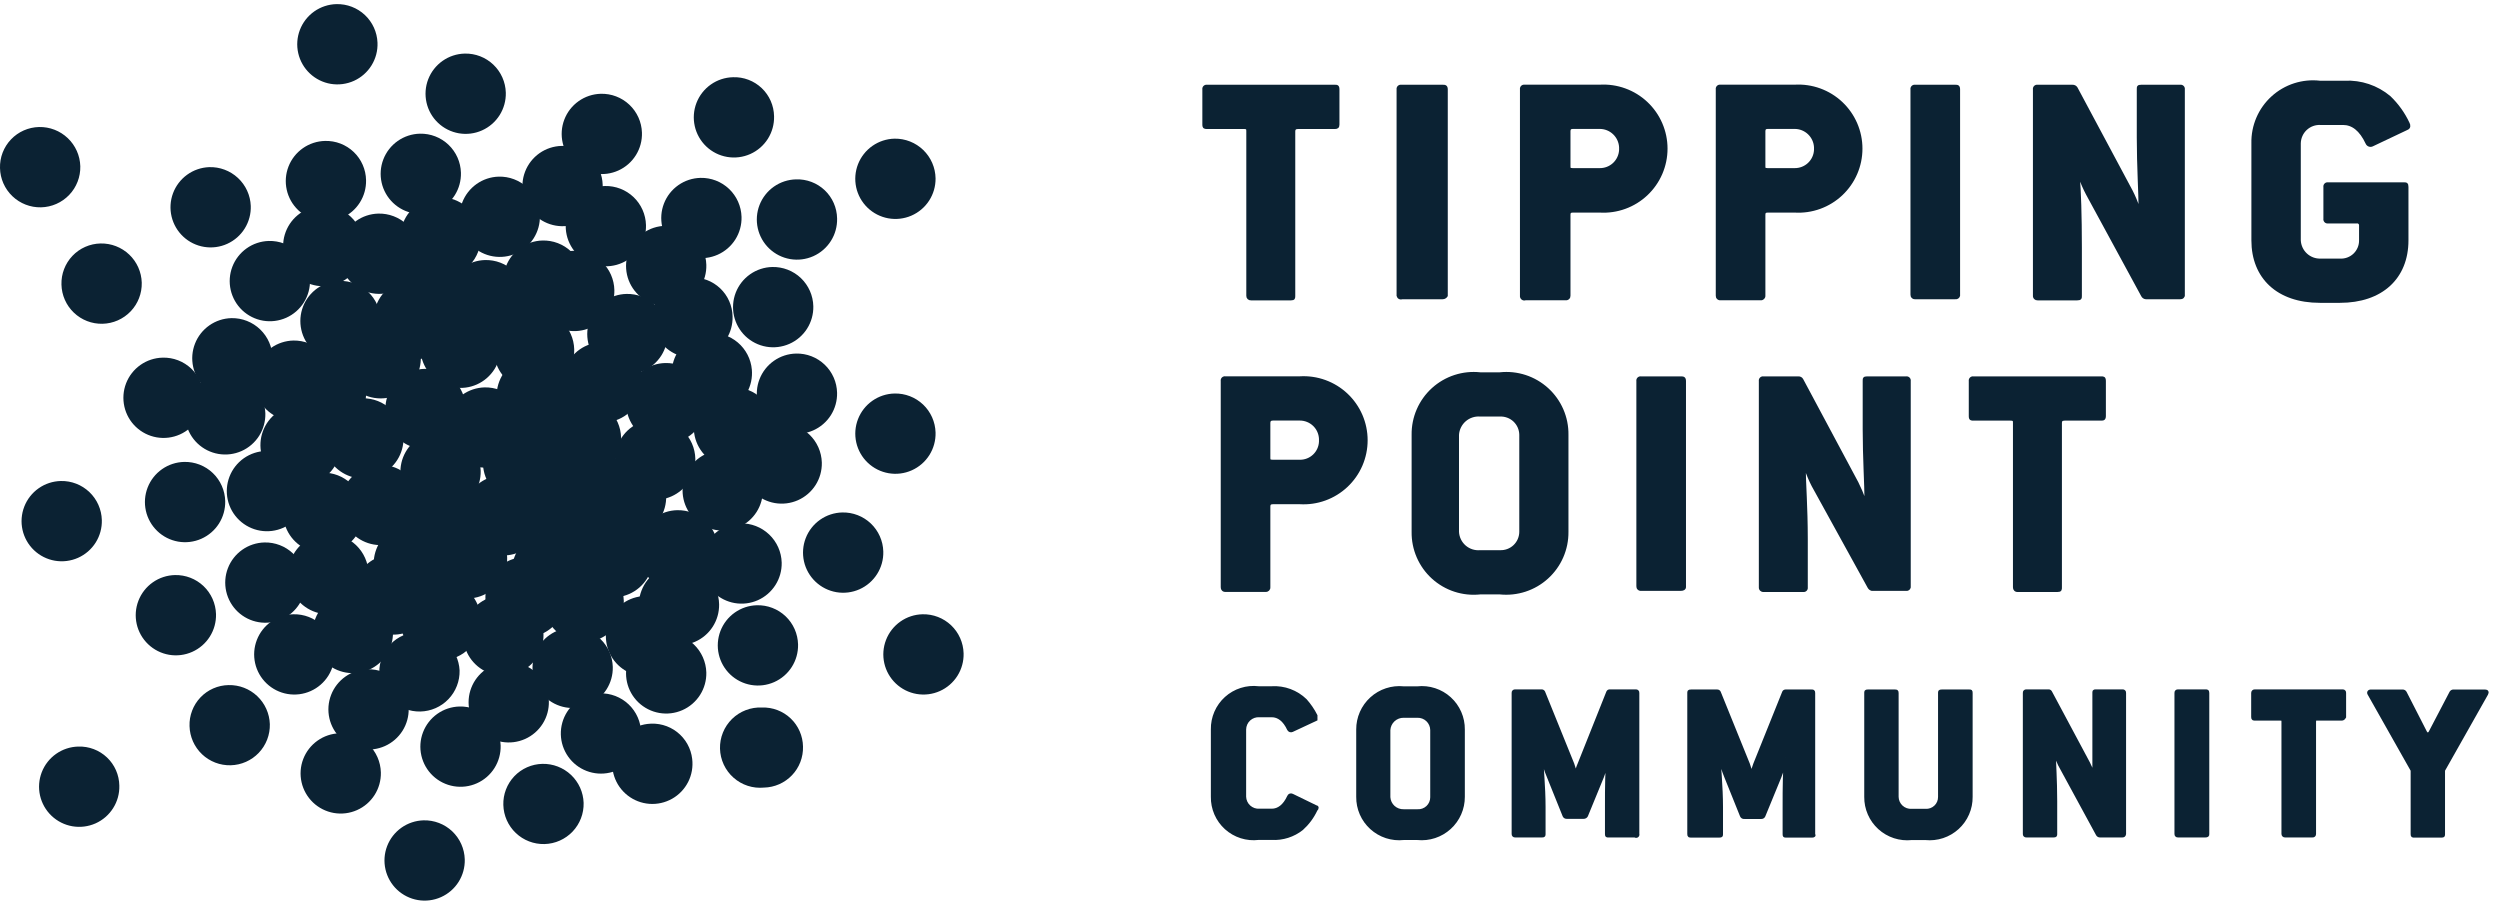 <?xml version="1.0" encoding="UTF-8"?> <svg xmlns="http://www.w3.org/2000/svg" width="198" height="72" viewBox="0 0 198 72" fill="none"><path d="M105.736 10.117H102.804C102.574 10.117 102.485 10.223 102.485 10.401V23.422C102.485 23.6 102.485 23.689 102.254 23.689H99.074C99.038 23.691 99.002 23.686 98.969 23.674C98.935 23.661 98.905 23.642 98.88 23.617C98.854 23.591 98.835 23.561 98.822 23.527C98.81 23.494 98.805 23.458 98.807 23.422V10.401C98.807 10.223 98.807 10.117 98.523 10.117H95.592C95.432 10.117 95.326 10.117 95.326 9.868V7.079C95.319 7.042 95.322 7.005 95.333 6.97C95.344 6.935 95.364 6.903 95.39 6.877C95.416 6.851 95.448 6.831 95.483 6.82C95.518 6.809 95.556 6.806 95.592 6.812H105.736C105.878 6.812 105.984 6.812 105.984 7.079V9.868C105.984 10.063 105.896 10.117 105.736 10.117Z" fill="#0B2233" stroke="#0B2233" stroke-width="0.2" stroke-miterlimit="10"></path><path d="M114.262 23.6H111.047C111.013 23.614 110.977 23.62 110.941 23.618C110.904 23.617 110.869 23.607 110.837 23.59C110.805 23.573 110.776 23.549 110.754 23.52C110.732 23.491 110.717 23.458 110.709 23.422V7.079C110.703 7.042 110.706 7.005 110.717 6.97C110.728 6.935 110.748 6.903 110.774 6.877C110.8 6.851 110.832 6.831 110.867 6.82C110.902 6.809 110.94 6.806 110.976 6.812H114.262C114.422 6.812 114.564 6.812 114.564 7.079V23.422C114.511 23.511 114.405 23.6 114.262 23.6Z" fill="#0B2233" stroke="#0B2233" stroke-width="0.2" stroke-miterlimit="10"></path><path d="M126.698 16.737H124.566C124.353 16.737 124.282 16.826 124.282 17.004V23.417C124.284 23.452 124.279 23.488 124.267 23.522C124.254 23.555 124.235 23.586 124.209 23.611C124.184 23.636 124.154 23.656 124.12 23.668C124.087 23.681 124.051 23.686 124.015 23.683H120.818C120.777 23.699 120.733 23.704 120.69 23.698C120.647 23.692 120.606 23.674 120.572 23.647C120.538 23.62 120.511 23.585 120.495 23.544C120.479 23.504 120.474 23.46 120.48 23.417V7.073C120.474 7.037 120.476 6.999 120.488 6.964C120.499 6.929 120.518 6.897 120.544 6.871C120.57 6.845 120.602 6.826 120.638 6.814C120.673 6.803 120.71 6.801 120.746 6.807H126.698C127.375 6.766 128.053 6.865 128.69 7.096C129.328 7.327 129.912 7.686 130.405 8.151C130.899 8.616 131.292 9.177 131.561 9.8C131.83 10.423 131.969 11.094 131.969 11.772C131.969 12.45 131.83 13.121 131.561 13.744C131.292 14.367 130.899 14.928 130.405 15.393C129.912 15.858 129.328 16.217 128.69 16.448C128.053 16.679 127.375 16.778 126.698 16.737ZM128.332 11.656C128.309 11.239 128.127 10.845 127.823 10.558C127.519 10.27 127.116 10.11 126.698 10.111H124.566C124.353 10.111 124.282 10.217 124.282 10.395V13.149C124.282 13.326 124.282 13.415 124.566 13.415H126.698C127.114 13.42 127.517 13.264 127.822 12.98C128.126 12.695 128.309 12.304 128.332 11.887V11.656Z" fill="#0B2233" stroke="#0B2233" stroke-width="0.2" stroke-miterlimit="10"></path><path d="M142.135 16.737H140.003C139.79 16.737 139.719 16.826 139.719 17.004V23.417C139.722 23.452 139.717 23.488 139.704 23.522C139.692 23.555 139.672 23.586 139.647 23.611C139.622 23.636 139.591 23.656 139.558 23.668C139.524 23.681 139.488 23.686 139.453 23.683H136.255C136.219 23.686 136.183 23.681 136.15 23.668C136.116 23.656 136.086 23.636 136.061 23.611C136.035 23.586 136.016 23.555 136.003 23.522C135.991 23.488 135.986 23.452 135.989 23.417V7.073C135.982 7.037 135.985 6.999 135.996 6.964C136.007 6.929 136.027 6.897 136.053 6.871C136.079 6.845 136.111 6.826 136.146 6.814C136.181 6.803 136.219 6.801 136.255 6.807H142.135C142.812 6.766 143.49 6.865 144.128 7.096C144.765 7.327 145.349 7.686 145.843 8.151C146.336 8.616 146.73 9.177 146.999 9.8C147.268 10.423 147.406 11.094 147.406 11.772C147.406 12.45 147.268 13.121 146.999 13.744C146.73 14.367 146.336 14.928 145.843 15.393C145.349 15.858 144.765 16.217 144.128 16.448C143.49 16.679 142.812 16.778 142.135 16.737ZM143.769 11.656C143.747 11.239 143.564 10.845 143.26 10.558C142.956 10.27 142.554 10.11 142.135 10.111H140.003C139.79 10.111 139.719 10.217 139.719 10.395V13.149C139.719 13.326 139.719 13.415 140.003 13.415H142.135C142.552 13.42 142.955 13.264 143.259 12.98C143.564 12.695 143.747 12.304 143.769 11.887V11.656Z" fill="#0B2233" stroke="#0B2233" stroke-width="0.2" stroke-miterlimit="10"></path><path d="M154.855 23.6H151.675C151.639 23.603 151.604 23.598 151.57 23.585C151.536 23.573 151.506 23.553 151.481 23.528C151.455 23.503 151.436 23.472 151.423 23.439C151.411 23.405 151.406 23.369 151.409 23.334V7.079C151.402 7.042 151.405 7.005 151.416 6.97C151.427 6.935 151.447 6.903 151.473 6.877C151.499 6.851 151.531 6.831 151.566 6.82C151.601 6.809 151.639 6.806 151.675 6.812H154.855C155.015 6.812 155.139 6.812 155.139 7.079V23.422C155.122 23.482 155.084 23.533 155.031 23.566C154.979 23.599 154.916 23.611 154.855 23.6Z" fill="#0B2233" stroke="#0B2233" stroke-width="0.2" stroke-miterlimit="10"></path><path d="M172.672 23.6H169.954C169.894 23.596 169.836 23.576 169.785 23.541C169.735 23.507 169.696 23.46 169.67 23.404L165.3 15.357C165.079 14.939 164.889 14.506 164.732 14.06H164.625C164.714 15.02 164.785 17.098 164.785 19.585V23.422C164.785 23.6 164.785 23.689 164.518 23.689H161.374C161.338 23.691 161.303 23.686 161.269 23.674C161.236 23.661 161.205 23.642 161.18 23.617C161.155 23.591 161.135 23.561 161.123 23.527C161.11 23.494 161.105 23.458 161.108 23.422V7.079C161.101 7.042 161.104 7.005 161.115 6.97C161.126 6.935 161.146 6.903 161.172 6.877C161.198 6.851 161.23 6.831 161.265 6.82C161.3 6.809 161.338 6.806 161.374 6.812H164.145C164.205 6.81 164.265 6.823 164.318 6.851C164.371 6.879 164.416 6.921 164.447 6.972L168.818 15.144C169.033 15.568 169.217 16.007 169.368 16.459H169.475C169.475 15.393 169.333 13.137 169.333 10.898V7.079C169.333 6.883 169.333 6.812 169.581 6.812H172.672C172.709 6.806 172.746 6.809 172.781 6.82C172.816 6.831 172.848 6.851 172.875 6.877C172.901 6.903 172.92 6.935 172.931 6.97C172.942 7.005 172.945 7.042 172.939 7.079V23.422C172.886 23.511 172.886 23.6 172.672 23.6Z" fill="#0B2233" stroke="#0B2233" stroke-width="0.2" stroke-miterlimit="10"></path><path d="M190.65 10.188L187.879 11.503C187.841 11.521 187.799 11.531 187.757 11.532C187.714 11.534 187.672 11.527 187.632 11.512C187.593 11.497 187.556 11.475 187.526 11.446C187.495 11.417 187.47 11.382 187.453 11.343C186.955 10.277 186.316 9.798 185.57 9.798H183.793C183.581 9.786 183.369 9.816 183.169 9.888C182.969 9.96 182.786 10.072 182.63 10.216C182.474 10.36 182.349 10.534 182.262 10.728C182.175 10.922 182.128 11.131 182.123 11.343V19.035C182.142 19.461 182.327 19.862 182.64 20.151C182.953 20.441 183.367 20.595 183.793 20.581H185.321C185.53 20.593 185.74 20.562 185.937 20.489C186.134 20.417 186.314 20.305 186.466 20.16C186.617 20.015 186.737 19.84 186.819 19.647C186.9 19.453 186.94 19.245 186.937 19.035V17.863C186.941 17.825 186.935 17.788 186.922 17.753C186.908 17.718 186.887 17.686 186.86 17.661C186.832 17.635 186.8 17.616 186.764 17.605C186.728 17.594 186.69 17.591 186.653 17.596H184.379C184.343 17.602 184.306 17.6 184.27 17.589C184.235 17.578 184.203 17.558 184.177 17.532C184.151 17.506 184.132 17.474 184.12 17.439C184.109 17.404 184.107 17.366 184.113 17.33V14.807C184.107 14.771 184.109 14.733 184.12 14.698C184.132 14.663 184.151 14.631 184.177 14.605C184.203 14.579 184.235 14.56 184.27 14.548C184.306 14.537 184.343 14.535 184.379 14.541H190.384C190.561 14.541 190.65 14.541 190.65 14.807V19.035C190.65 22.002 188.625 23.885 185.321 23.885H183.74C180.382 23.885 178.41 21.966 178.41 19.035V11.343C178.396 10.661 178.527 9.983 178.797 9.355C179.066 8.728 179.467 8.165 179.972 7.706C180.477 7.246 181.074 6.9 181.724 6.691C182.374 6.482 183.062 6.415 183.74 6.493H185.694C186.986 6.428 188.255 6.853 189.247 7.684C189.869 8.278 190.375 8.983 190.739 9.762C190.828 9.922 190.828 10.117 190.65 10.188Z" fill="#0B2233" stroke="#0B2233" stroke-width="0.2" stroke-miterlimit="10"></path><path d="M102.946 39.834H100.814C100.601 39.834 100.512 39.923 100.512 40.101V46.514C100.515 46.55 100.51 46.585 100.497 46.619C100.485 46.652 100.465 46.683 100.44 46.708C100.415 46.733 100.384 46.753 100.351 46.765C100.317 46.778 100.281 46.783 100.246 46.78H97.048C97.012 46.783 96.977 46.778 96.943 46.765C96.909 46.753 96.879 46.733 96.854 46.708C96.829 46.683 96.809 46.652 96.796 46.619C96.784 46.585 96.779 46.55 96.782 46.514V30.17C96.775 30.134 96.778 30.097 96.789 30.061C96.8 30.026 96.82 29.994 96.846 29.968C96.872 29.942 96.904 29.923 96.939 29.912C96.974 29.9 97.012 29.898 97.048 29.904H102.946C103.623 29.863 104.301 29.962 104.939 30.193C105.576 30.424 106.16 30.783 106.654 31.248C107.147 31.713 107.541 32.275 107.81 32.897C108.078 33.52 108.217 34.191 108.217 34.869C108.217 35.547 108.078 36.218 107.81 36.841C107.541 37.464 107.147 38.025 106.654 38.49C106.16 38.955 105.576 39.314 104.939 39.545C104.301 39.776 103.623 39.875 102.946 39.834ZM104.563 34.754C104.544 34.337 104.366 33.944 104.065 33.656C103.763 33.368 103.363 33.208 102.946 33.208H100.814C100.601 33.208 100.512 33.315 100.512 33.492V36.246C100.512 36.423 100.512 36.512 100.814 36.512H102.946C103.361 36.517 103.762 36.361 104.063 36.076C104.365 35.791 104.544 35.399 104.563 34.985V34.754Z" fill="#0B2233" stroke="#0B2233" stroke-width="0.2" stroke-miterlimit="10"></path><path d="M118.792 46.978H117.229C116.552 47.051 115.867 46.979 115.22 46.768C114.572 46.557 113.977 46.21 113.473 45.752C112.97 45.294 112.569 44.734 112.298 44.109C112.026 43.484 111.891 42.809 111.9 42.128V34.436C111.891 33.755 112.026 33.08 112.298 32.455C112.569 31.831 112.97 31.271 113.473 30.812C113.977 30.354 114.572 30.008 115.22 29.796C115.867 29.585 116.552 29.513 117.229 29.586H118.792C119.47 29.513 120.154 29.585 120.802 29.796C121.449 30.008 122.044 30.354 122.548 30.812C123.052 31.271 123.453 31.831 123.724 32.455C123.995 33.08 124.131 33.755 124.122 34.436V42.128C124.128 42.808 123.99 43.482 123.718 44.105C123.446 44.729 123.045 45.288 122.542 45.745C122.039 46.203 121.445 46.55 120.799 46.762C120.153 46.974 119.469 47.048 118.792 46.978ZM120.427 34.436C120.425 34.226 120.38 34.019 120.296 33.826C120.212 33.634 120.09 33.461 119.938 33.316C119.785 33.172 119.605 33.06 119.408 32.987C119.212 32.914 119.002 32.881 118.792 32.891H117.229C117.011 32.874 116.791 32.9 116.583 32.969C116.375 33.038 116.183 33.147 116.017 33.291C115.852 33.435 115.717 33.61 115.62 33.807C115.523 34.004 115.466 34.217 115.453 34.436V42.128C115.464 42.348 115.519 42.563 115.615 42.76C115.711 42.958 115.846 43.134 116.012 43.279C116.178 43.423 116.371 43.532 116.58 43.6C116.789 43.668 117.01 43.693 117.229 43.674H118.792C119.002 43.683 119.212 43.65 119.408 43.577C119.605 43.504 119.785 43.392 119.938 43.248C120.09 43.104 120.212 42.93 120.296 42.738C120.38 42.545 120.425 42.338 120.427 42.128V34.436Z" fill="#0B2233" stroke="#0B2233" stroke-width="0.2" stroke-miterlimit="10"></path><path d="M133.128 46.697H129.966C129.93 46.7 129.895 46.695 129.861 46.682C129.827 46.67 129.797 46.65 129.772 46.625C129.746 46.6 129.727 46.569 129.714 46.536C129.702 46.502 129.697 46.466 129.7 46.431V30.176C129.693 30.14 129.696 30.102 129.707 30.067C129.718 30.032 129.738 30 129.764 29.974C129.79 29.948 129.822 29.928 129.857 29.917C129.892 29.906 129.93 29.903 129.966 29.91H133.128C133.288 29.91 133.43 29.91 133.43 30.176V46.52C133.43 46.608 133.324 46.697 133.128 46.697Z" fill="#0B2233" stroke="#0B2233" stroke-width="0.2" stroke-miterlimit="10"></path><path d="M150.965 46.697H148.247C148.15 46.67 148.067 46.606 148.016 46.52L143.574 38.454C143.359 38.036 143.175 37.603 143.024 37.157H142.917C142.917 38.117 143.077 40.195 143.077 42.682V46.52C143.083 46.556 143.081 46.593 143.069 46.628C143.058 46.663 143.039 46.696 143.013 46.722C142.987 46.748 142.955 46.767 142.919 46.778C142.884 46.789 142.847 46.792 142.811 46.786H139.666C139.631 46.789 139.595 46.783 139.561 46.771C139.528 46.759 139.497 46.739 139.472 46.714C139.447 46.688 139.427 46.658 139.415 46.624C139.402 46.591 139.397 46.555 139.4 46.52V30.176C139.394 30.14 139.396 30.102 139.407 30.067C139.419 30.032 139.438 30 139.464 29.974C139.49 29.948 139.522 29.928 139.557 29.917C139.593 29.906 139.63 29.903 139.666 29.91H142.438C142.495 29.906 142.553 29.919 142.603 29.948C142.653 29.976 142.695 30.018 142.722 30.069L147.092 38.241C147.305 38.669 147.494 39.108 147.66 39.556H147.767C147.767 38.49 147.625 36.234 147.625 33.995V30.176C147.625 29.981 147.625 29.91 147.873 29.91H150.965C151.001 29.903 151.038 29.906 151.073 29.917C151.109 29.928 151.141 29.948 151.167 29.974C151.193 30 151.212 30.032 151.223 30.067C151.235 30.102 151.237 30.14 151.231 30.176V46.52C151.218 46.578 151.183 46.629 151.134 46.662C151.084 46.695 151.023 46.708 150.965 46.697Z" fill="#0B2233" stroke="#0B2233" stroke-width="0.2" stroke-miterlimit="10"></path><path d="M166.455 33.214H163.523C163.275 33.214 163.204 33.32 163.204 33.498V46.52C163.204 46.697 163.204 46.786 162.955 46.786H159.793C159.757 46.789 159.721 46.783 159.688 46.771C159.654 46.759 159.624 46.739 159.599 46.714C159.573 46.688 159.554 46.658 159.541 46.624C159.529 46.591 159.524 46.555 159.526 46.52V33.498C159.526 33.32 159.526 33.214 159.224 33.214H156.293C156.133 33.214 156.027 33.214 156.027 32.965V30.176C156.021 30.14 156.023 30.102 156.034 30.067C156.046 30.032 156.065 30 156.091 29.974C156.117 29.948 156.149 29.928 156.184 29.917C156.219 29.906 156.257 29.903 156.293 29.91H166.455C166.579 29.91 166.686 29.91 166.686 30.176V32.965C166.686 33.16 166.614 33.214 166.455 33.214Z" fill="#0B2233" stroke="#0B2233" stroke-width="0.2" stroke-miterlimit="10"></path><path d="M103.124 65.659C102.444 66.198 101.592 66.47 100.726 66.423H99.678C99.211 66.479 98.739 66.434 98.291 66.292C97.843 66.15 97.432 65.913 97.083 65.599C96.735 65.284 96.458 64.898 96.271 64.467C96.084 64.036 95.992 63.571 96 63.101V57.772C95.992 57.302 96.084 56.836 96.271 56.405C96.458 55.975 96.735 55.589 97.083 55.274C97.432 54.959 97.843 54.723 98.291 54.581C98.739 54.438 99.211 54.394 99.678 54.45H100.726C101.217 54.42 101.71 54.494 102.171 54.665C102.633 54.836 103.054 55.102 103.408 55.444C103.738 55.815 104.019 56.227 104.243 56.67C104.243 56.777 104.243 56.937 104.243 56.99L102.342 57.878C102.288 57.903 102.226 57.906 102.17 57.886C102.113 57.866 102.067 57.825 102.04 57.772C101.703 57.043 101.241 56.706 100.726 56.706H99.749C99.602 56.696 99.455 56.716 99.316 56.765C99.178 56.814 99.05 56.891 98.942 56.991C98.834 57.09 98.748 57.211 98.688 57.345C98.628 57.48 98.596 57.625 98.594 57.772V63.101C98.598 63.246 98.632 63.39 98.693 63.522C98.754 63.654 98.841 63.772 98.949 63.87C99.056 63.968 99.183 64.043 99.32 64.091C99.458 64.139 99.603 64.159 99.749 64.149H100.726C101.241 64.149 101.703 63.812 102.04 63.083C102.05 63.054 102.065 63.026 102.087 63.003C102.108 62.98 102.133 62.962 102.162 62.951C102.191 62.939 102.222 62.933 102.253 62.935C102.284 62.936 102.315 62.944 102.342 62.959L104.243 63.883C104.367 63.883 104.367 64.043 104.243 64.149C103.975 64.722 103.594 65.236 103.124 65.659Z" fill="#0B2233" stroke="#0B2233" stroke-width="0.2" stroke-miterlimit="10"></path><path d="M112.255 66.43H111.171C110.707 66.48 110.237 66.431 109.793 66.287C109.349 66.142 108.941 65.905 108.595 65.591C108.249 65.278 107.974 64.894 107.787 64.466C107.601 64.038 107.507 63.575 107.512 63.108V57.779C107.51 57.312 107.605 56.851 107.793 56.424C107.981 55.998 108.256 55.615 108.601 55.302C108.946 54.988 109.353 54.751 109.796 54.606C110.239 54.46 110.708 54.409 111.171 54.457H112.255C112.719 54.406 113.189 54.455 113.633 54.6C114.077 54.744 114.486 54.981 114.831 55.295C115.177 55.609 115.453 55.993 115.639 56.421C115.826 56.849 115.92 57.312 115.915 57.779V63.108C115.917 63.574 115.821 64.036 115.634 64.462C115.446 64.889 115.171 65.272 114.825 65.585C114.48 65.898 114.073 66.135 113.63 66.281C113.187 66.427 112.719 66.477 112.255 66.43ZM113.374 57.814C113.372 57.67 113.341 57.528 113.283 57.397C113.226 57.265 113.142 57.146 113.038 57.047C112.934 56.947 112.811 56.87 112.677 56.819C112.542 56.767 112.399 56.744 112.255 56.748H111.171C110.879 56.743 110.595 56.851 110.38 57.05C110.165 57.248 110.035 57.522 110.017 57.814V63.144C110.035 63.434 110.166 63.706 110.381 63.902C110.597 64.097 110.88 64.201 111.171 64.192H112.255C112.399 64.201 112.543 64.182 112.678 64.133C112.814 64.085 112.938 64.009 113.043 63.911C113.148 63.813 113.231 63.694 113.288 63.562C113.345 63.43 113.375 63.287 113.374 63.144V57.814Z" fill="#0B2233" stroke="#0B2233" stroke-width="0.2" stroke-miterlimit="10"></path><path d="M129.486 66.227H127.372C127.248 66.227 127.213 66.227 127.213 66.049V63.918C127.213 62.337 127.212 60.844 127.372 59.992C127.27 60.519 127.122 61.036 126.928 61.537L125.667 64.611C125.643 64.656 125.607 64.693 125.563 64.718C125.519 64.743 125.469 64.755 125.418 64.753H124.086C124.037 64.756 123.989 64.745 123.947 64.719C123.906 64.694 123.874 64.656 123.855 64.611L122.611 61.52C122.4 61.028 122.239 60.516 122.132 59.992C122.132 60.649 122.309 62.301 122.309 63.9V66.049C122.309 66.174 122.309 66.227 122.132 66.227H120C119.976 66.23 119.952 66.227 119.929 66.219C119.906 66.212 119.885 66.198 119.868 66.181C119.851 66.164 119.838 66.144 119.83 66.121C119.822 66.098 119.82 66.073 119.822 66.049V54.876C119.82 54.852 119.822 54.827 119.83 54.804C119.838 54.782 119.851 54.761 119.868 54.744C119.885 54.727 119.906 54.714 119.929 54.706C119.952 54.698 119.976 54.695 120 54.698H122.096C122.133 54.697 122.169 54.707 122.2 54.726C122.232 54.745 122.257 54.772 122.274 54.804L124.583 60.507C124.681 60.766 124.752 61.033 124.797 61.306C124.848 61.031 124.931 60.763 125.045 60.507L127.319 54.804C127.334 54.77 127.359 54.742 127.391 54.723C127.423 54.703 127.46 54.695 127.497 54.698H129.557C129.581 54.695 129.606 54.698 129.629 54.706C129.652 54.714 129.672 54.727 129.689 54.744C129.706 54.761 129.719 54.782 129.727 54.804C129.735 54.827 129.738 54.852 129.735 54.876V66.049C129.746 66.082 129.746 66.117 129.735 66.15C129.725 66.182 129.704 66.21 129.676 66.23C129.649 66.25 129.615 66.26 129.581 66.26C129.547 66.259 129.514 66.248 129.486 66.227Z" fill="#0B2233" stroke="#0B2233" stroke-width="0.2" stroke-miterlimit="10"></path><path d="M143.539 66.237H141.442C141.318 66.237 141.283 66.237 141.283 66.06V63.928C141.283 62.347 141.283 60.855 141.442 60.002C141.334 60.53 141.179 61.047 140.981 61.547L139.719 64.621C139.701 64.666 139.668 64.704 139.627 64.729C139.585 64.755 139.537 64.766 139.488 64.763H138.156C138.105 64.771 138.052 64.761 138.007 64.735C137.962 64.709 137.927 64.669 137.907 64.621L136.664 61.53C136.46 61.035 136.3 60.524 136.184 60.002C136.184 60.659 136.362 62.311 136.362 63.91V66.06C136.362 66.184 136.362 66.237 136.184 66.237H133.928C133.804 66.237 133.733 66.237 133.733 66.06V54.886C133.733 54.761 133.733 54.708 133.928 54.708H136.006C136.043 54.707 136.079 54.717 136.111 54.736C136.142 54.755 136.167 54.782 136.184 54.815L138.493 60.517C138.587 60.779 138.664 61.045 138.724 61.316C138.776 61.043 138.854 60.776 138.955 60.517L141.247 54.815C141.261 54.783 141.283 54.757 141.311 54.738C141.34 54.719 141.373 54.709 141.407 54.708H143.468C143.592 54.708 143.663 54.708 143.663 54.886V66.06C143.734 66.184 143.663 66.237 143.539 66.237Z" fill="#0B2233" stroke="#0B2233" stroke-width="0.2" stroke-miterlimit="10"></path><path d="M152.491 66.433H151.408C150.943 66.483 150.474 66.434 150.03 66.29C149.586 66.145 149.177 65.908 148.831 65.594C148.486 65.28 148.21 64.897 148.024 64.469C147.837 64.04 147.743 63.578 147.748 63.111V54.886C147.748 54.761 147.748 54.708 147.926 54.708H150.075C150.2 54.708 150.271 54.708 150.271 54.886V63.111C150.273 63.255 150.304 63.398 150.363 63.53C150.422 63.662 150.508 63.781 150.614 63.879C150.721 63.977 150.846 64.052 150.982 64.1C151.119 64.149 151.263 64.168 151.408 64.159H152.491C152.634 64.169 152.777 64.149 152.912 64.1C153.046 64.052 153.169 63.976 153.273 63.877C153.377 63.779 153.459 63.66 153.514 63.528C153.569 63.396 153.596 63.254 153.593 63.111V54.886C153.593 54.761 153.593 54.708 153.788 54.708H155.973C156.098 54.708 156.133 54.708 156.133 54.886V63.111C156.138 63.576 156.045 64.037 155.859 64.464C155.673 64.891 155.4 65.273 155.056 65.587C154.712 65.9 154.306 66.138 153.864 66.284C153.422 66.43 152.954 66.48 152.491 66.433Z" fill="#0B2233" stroke="#0B2233" stroke-width="0.2" stroke-miterlimit="10"></path><path d="M168.09 66.227H166.313C166.27 66.227 166.227 66.215 166.19 66.193C166.153 66.171 166.122 66.14 166.1 66.103L163.098 60.578C162.956 60.284 162.831 59.981 162.725 59.672C162.725 60.329 162.831 61.751 162.831 63.456V66.049C162.831 66.174 162.831 66.227 162.636 66.227H160.486C160.462 66.23 160.438 66.227 160.415 66.219C160.392 66.212 160.372 66.198 160.354 66.181C160.337 66.164 160.324 66.144 160.316 66.121C160.309 66.098 160.306 66.073 160.309 66.049V54.876C160.306 54.852 160.309 54.827 160.316 54.804C160.324 54.782 160.337 54.761 160.354 54.744C160.372 54.727 160.392 54.714 160.415 54.706C160.438 54.698 160.462 54.695 160.486 54.698H162.227C162.267 54.694 162.307 54.702 162.342 54.721C162.377 54.74 162.405 54.769 162.423 54.804L165.425 60.418C165.573 60.712 165.704 61.014 165.816 61.324C165.816 60.596 165.816 59.032 165.816 57.487V54.876C165.816 54.751 165.816 54.698 165.976 54.698H168.107C168.131 54.695 168.156 54.698 168.179 54.706C168.201 54.714 168.222 54.727 168.239 54.744C168.256 54.761 168.269 54.782 168.277 54.804C168.285 54.827 168.288 54.852 168.285 54.876V66.049C168.267 66.174 168.214 66.227 168.09 66.227Z" fill="#0B2233" stroke="#0B2233" stroke-width="0.2" stroke-miterlimit="10"></path><path d="M174.662 66.227H172.495C172.471 66.23 172.447 66.227 172.424 66.219C172.401 66.212 172.38 66.198 172.363 66.181C172.346 66.164 172.333 66.144 172.325 66.121C172.317 66.098 172.314 66.073 172.317 66.049V54.876C172.314 54.852 172.317 54.827 172.325 54.804C172.333 54.782 172.346 54.761 172.363 54.744C172.38 54.727 172.401 54.714 172.424 54.706C172.447 54.698 172.471 54.695 172.495 54.698H174.662C174.787 54.698 174.875 54.698 174.875 54.876V66.049C174.893 66.174 174.822 66.227 174.662 66.227Z" fill="#0B2233" stroke="#0B2233" stroke-width="0.2" stroke-miterlimit="10"></path><path d="M185.463 56.971H183.544C183.384 56.971 183.331 56.971 183.331 57.167V66.049C183.334 66.073 183.331 66.098 183.323 66.121C183.316 66.143 183.303 66.164 183.285 66.181C183.268 66.198 183.248 66.211 183.225 66.219C183.202 66.227 183.178 66.23 183.154 66.227H180.986C180.961 66.229 180.936 66.227 180.913 66.219C180.889 66.211 180.867 66.198 180.849 66.182C180.831 66.165 180.816 66.144 180.806 66.122C180.796 66.099 180.791 66.074 180.791 66.049V57.167C180.791 57.043 180.791 56.971 180.595 56.971H178.588C178.481 56.971 178.393 56.971 178.393 56.794V54.875C178.392 54.85 178.398 54.826 178.408 54.803C178.418 54.78 178.432 54.76 178.451 54.743C178.469 54.726 178.491 54.714 178.515 54.706C178.538 54.698 178.563 54.695 178.588 54.698H185.552C185.574 54.697 185.597 54.702 185.617 54.711C185.638 54.72 185.656 54.734 185.672 54.751C185.687 54.767 185.698 54.787 185.705 54.809C185.712 54.83 185.714 54.853 185.712 54.875V56.794C185.623 56.936 185.569 56.971 185.463 56.971Z" fill="#0B2233" stroke="#0B2233" stroke-width="0.2" stroke-miterlimit="10"></path><path d="M193.546 61.015V66.06C193.546 66.184 193.546 66.238 193.386 66.238H191.201C191.076 66.238 191.023 66.238 191.023 66.06V61.015L187.612 54.975C187.524 54.833 187.612 54.709 187.772 54.709H190.277C190.323 54.706 190.369 54.716 190.41 54.738C190.451 54.76 190.485 54.793 190.508 54.833L192.107 57.959C192.196 58.155 192.373 58.155 192.462 57.959L194.096 54.833C194.12 54.793 194.153 54.76 194.194 54.738C194.235 54.716 194.281 54.706 194.327 54.709H196.814C196.992 54.709 197.045 54.815 196.957 54.975L193.546 61.015Z" fill="#0B2233" stroke="#0B2233" stroke-width="0.2" stroke-miterlimit="10"></path><path d="M44.608 36.553C44.625 37.186 44.454 37.809 44.115 38.343C43.777 38.878 43.287 39.299 42.707 39.553C42.128 39.808 41.486 39.884 40.864 39.771C40.241 39.659 39.666 39.363 39.212 38.922C38.759 38.481 38.447 37.915 38.317 37.296C38.187 36.677 38.245 36.033 38.482 35.447C38.72 34.86 39.127 34.358 39.652 34.005C40.177 33.651 40.795 33.462 41.428 33.462C42.259 33.453 43.059 33.772 43.655 34.352C44.251 34.931 44.593 35.722 44.608 36.553Z" fill="#0B2233"></path><path d="M8.065 41.187C8.083 41.816 7.913 42.436 7.578 42.969C7.242 43.502 6.756 43.923 6.181 44.179C5.606 44.435 4.968 44.515 4.347 44.408C3.727 44.301 3.152 44.013 2.696 43.579C2.239 43.145 1.922 42.586 1.784 41.971C1.646 41.357 1.694 40.716 1.921 40.129C2.148 39.541 2.544 39.035 3.059 38.673C3.574 38.311 4.185 38.11 4.814 38.096C5.655 38.076 6.469 38.391 7.078 38.97C7.687 39.549 8.042 40.346 8.065 41.187Z" fill="#0B2233"></path><path d="M9.451 62.219C9.469 62.848 9.299 63.469 8.963 64.001C8.628 64.534 8.142 64.955 7.567 65.212C6.992 65.468 6.353 65.547 5.733 65.441C5.113 65.334 4.538 65.045 4.082 64.611C3.625 64.177 3.308 63.618 3.17 63.004C3.032 62.389 3.08 61.748 3.307 61.161C3.533 60.574 3.93 60.067 4.445 59.705C4.96 59.343 5.571 59.142 6.2 59.128C6.618 59.114 7.034 59.183 7.424 59.331C7.814 59.479 8.171 59.704 8.474 59.992C8.777 60.279 9.019 60.624 9.187 61.007C9.355 61.389 9.444 61.801 9.451 62.219Z" fill="#0B2233"></path><path d="M21.371 57.35C21.382 57.767 21.31 58.183 21.16 58.573C21.01 58.962 20.784 59.319 20.496 59.622C19.915 60.233 19.115 60.588 18.271 60.609C17.854 60.62 17.438 60.548 17.048 60.398C16.659 60.248 16.302 60.023 15.999 59.735C15.388 59.153 15.033 58.353 15.011 57.51C14.997 57.092 15.066 56.676 15.215 56.286C15.363 55.895 15.588 55.538 15.875 55.236C16.163 54.933 16.508 54.691 16.891 54.523C17.273 54.355 17.685 54.266 18.102 54.259C18.945 54.239 19.76 54.553 20.372 55.132C20.984 55.711 21.343 56.508 21.371 57.35Z" fill="#0B2233"></path><path d="M36.809 68.062C36.826 68.691 36.657 69.31 36.322 69.843C35.987 70.375 35.502 70.796 34.928 71.052C34.354 71.309 33.717 71.39 33.097 71.284C32.477 71.179 31.902 70.892 31.445 70.46C30.988 70.028 30.67 69.47 30.53 68.857C30.39 68.244 30.435 67.603 30.659 67.016C30.883 66.428 31.277 65.921 31.79 65.556C32.302 65.193 32.911 64.989 33.54 64.971C33.958 64.959 34.373 65.03 34.764 65.179C35.154 65.328 35.511 65.552 35.815 65.839C36.118 66.126 36.362 66.47 36.533 66.852C36.703 67.233 36.797 67.644 36.809 68.062Z" fill="#0B2233"></path><path d="M11.227 22.392C11.246 23.235 10.929 24.052 10.346 24.661C9.763 25.271 8.962 25.624 8.118 25.643C7.275 25.662 6.459 25.345 5.849 24.762C5.239 24.179 4.886 23.377 4.867 22.534C4.856 22.117 4.926 21.702 5.076 21.313C5.225 20.924 5.449 20.568 5.737 20.265C6.024 19.963 6.368 19.721 6.75 19.552C7.131 19.384 7.542 19.292 7.959 19.283C8.804 19.264 9.622 19.58 10.235 20.163C10.847 20.745 11.204 21.547 11.227 22.392Z" fill="#0B2233"></path><path d="M19.861 16.311C19.882 16.939 19.716 17.559 19.385 18.092C19.054 18.626 18.572 19.049 18 19.31C17.429 19.57 16.793 19.655 16.173 19.554C15.553 19.454 14.977 19.172 14.517 18.744C14.057 18.316 13.735 17.762 13.589 17.151C13.444 16.54 13.483 15.9 13.701 15.311C13.919 14.722 14.307 14.211 14.815 13.842C15.323 13.473 15.93 13.263 16.557 13.238C17.402 13.209 18.224 13.517 18.844 14.093C19.463 14.668 19.829 15.466 19.861 16.311Z" fill="#0B2233"></path><path d="M40.06 7.335C40.077 7.964 39.907 8.585 39.572 9.117C39.236 9.65 38.75 10.071 38.175 10.328C37.6 10.584 36.962 10.664 36.341 10.557C35.721 10.45 35.146 10.161 34.69 9.727C34.234 9.294 33.916 8.734 33.779 8.12C33.641 7.506 33.688 6.864 33.915 6.277C34.142 5.69 34.538 5.183 35.053 4.821C35.568 4.459 36.179 4.258 36.809 4.244C37.649 4.225 38.463 4.539 39.072 5.119C39.681 5.698 40.036 6.495 40.06 7.335Z" fill="#0B2233"></path><path d="M50.842 10.501C50.863 11.13 50.697 11.752 50.364 12.286C50.032 12.821 49.548 13.245 48.974 13.504C48.401 13.763 47.763 13.847 47.142 13.743C46.521 13.64 45.945 13.355 45.486 12.923C45.027 12.492 44.707 11.934 44.566 11.321C44.424 10.707 44.468 10.066 44.692 9.477C44.915 8.889 45.308 8.38 45.822 8.015C46.335 7.65 46.944 7.446 47.574 7.428C48.414 7.404 49.23 7.714 49.842 8.29C50.455 8.866 50.815 9.661 50.842 10.501Z" fill="#0B2233"></path><path d="M47.733 14.648C47.751 15.277 47.581 15.897 47.246 16.43C46.91 16.963 46.424 17.384 45.849 17.64C45.274 17.896 44.636 17.976 44.015 17.869C43.395 17.762 42.82 17.474 42.364 17.04C41.907 16.606 41.59 16.047 41.452 15.432C41.314 14.818 41.362 14.177 41.589 13.589C41.816 13.002 42.212 12.495 42.727 12.133C43.242 11.772 43.853 11.571 44.483 11.556C45.323 11.537 46.137 11.852 46.746 12.431C47.355 13.01 47.71 13.807 47.733 14.648Z" fill="#0B2233"></path><path d="M51.162 17.823C51.18 18.453 51.01 19.073 50.674 19.606C50.339 20.139 49.853 20.56 49.278 20.816C48.703 21.072 48.064 21.152 47.444 21.045C46.824 20.938 46.249 20.65 45.792 20.216C45.336 19.782 45.019 19.222 44.881 18.608C44.743 17.994 44.791 17.352 45.017 16.765C45.244 16.178 45.641 15.671 46.156 15.309C46.671 14.947 47.282 14.747 47.911 14.732C48.752 14.713 49.566 15.028 50.175 15.607C50.784 16.186 51.139 16.983 51.162 17.823Z" fill="#0B2233"></path><path d="M58.73 17.179C58.747 17.808 58.577 18.428 58.242 18.961C57.906 19.494 57.42 19.915 56.845 20.171C56.27 20.428 55.632 20.507 55.011 20.401C54.391 20.294 53.816 20.005 53.36 19.571C52.904 19.137 52.586 18.578 52.448 17.964C52.31 17.349 52.358 16.708 52.585 16.121C52.812 15.533 53.208 15.027 53.723 14.665C54.238 14.303 54.849 14.102 55.479 14.088C56.319 14.069 57.133 14.383 57.742 14.962C58.351 15.542 58.706 16.338 58.73 17.179Z" fill="#0B2233"></path><path d="M74.097 34.257C74.114 34.886 73.944 35.507 73.609 36.039C73.273 36.572 72.787 36.993 72.212 37.249C71.637 37.506 70.999 37.586 70.379 37.479C69.758 37.372 69.183 37.083 68.727 36.649C68.271 36.215 67.954 35.656 67.816 35.042C67.678 34.428 67.725 33.786 67.952 33.199C68.179 32.611 68.575 32.105 69.09 31.743C69.605 31.381 70.216 31.18 70.846 31.166C71.686 31.147 72.5 31.461 73.109 32.04C73.719 32.62 74.073 33.417 74.097 34.257Z" fill="#0B2233"></path><path d="M69.957 43.678C69.975 44.307 69.805 44.928 69.469 45.46C69.134 45.993 68.648 46.414 68.073 46.67C67.498 46.927 66.86 47.006 66.239 46.9C65.619 46.793 65.044 46.504 64.588 46.07C64.131 45.636 63.814 45.077 63.676 44.463C63.538 43.848 63.586 43.207 63.813 42.62C64.04 42.032 64.436 41.526 64.951 41.164C65.466 40.802 66.077 40.601 66.707 40.587C67.547 40.568 68.361 40.882 68.97 41.461C69.579 42.041 69.934 42.837 69.957 43.678Z" fill="#0B2233"></path><path d="M49.191 34.653C49.205 35.282 49.032 35.901 48.694 36.431C48.357 36.962 47.869 37.38 47.294 37.633C46.718 37.887 46.081 37.964 45.461 37.855C44.842 37.746 44.269 37.456 43.814 37.022C43.36 36.587 43.044 36.027 42.908 35.413C42.771 34.8 42.82 34.159 43.047 33.573C43.275 32.987 43.671 32.481 44.186 32.12C44.701 31.759 45.311 31.559 45.94 31.544C46.782 31.53 47.596 31.849 48.205 32.431C48.813 33.013 49.168 33.811 49.191 34.653Z" fill="#0B2233"></path><path d="M63.598 59.127C63.61 59.543 63.539 59.958 63.39 60.348C63.241 60.737 63.016 61.093 62.729 61.395C62.441 61.697 62.097 61.94 61.716 62.108C61.334 62.277 60.924 62.368 60.507 62.377C60.072 62.419 59.634 62.371 59.219 62.236C58.804 62.101 58.421 61.882 58.095 61.592C57.768 61.303 57.504 60.949 57.32 60.554C57.136 60.158 57.035 59.728 57.024 59.292C57.013 58.856 57.092 58.422 57.256 58.018C57.42 57.613 57.666 57.247 57.977 56.941C58.289 56.636 58.66 56.398 59.068 56.242C59.476 56.086 59.911 56.016 60.347 56.035C60.764 56.021 61.18 56.09 61.571 56.239C61.961 56.387 62.318 56.611 62.621 56.899C62.923 57.187 63.166 57.532 63.333 57.915C63.501 58.297 63.591 58.709 63.598 59.127Z" fill="#0B2233"></path><path d="M46.223 63.589C46.245 64.432 45.93 65.249 45.349 65.861C44.767 66.472 43.967 66.828 43.123 66.849C42.28 66.87 41.463 66.555 40.852 65.974C40.24 65.393 39.885 64.592 39.864 63.749C39.852 63.332 39.922 62.917 40.072 62.528C40.221 62.139 40.446 61.782 40.733 61.48C41.02 61.178 41.364 60.936 41.746 60.767C42.127 60.599 42.538 60.507 42.955 60.498C43.797 60.479 44.612 60.793 45.224 61.371C45.837 61.95 46.196 62.747 46.223 63.589Z" fill="#0B2233"></path><path d="M50.754 57.707C50.829 58.331 50.719 58.963 50.435 59.524C50.152 60.085 49.709 60.549 49.162 60.858C48.615 61.168 47.989 61.308 47.362 61.262C46.736 61.215 46.137 60.984 45.641 60.598C45.146 60.211 44.776 59.687 44.578 59.09C44.381 58.494 44.364 57.852 44.531 57.246C44.698 56.64 45.041 56.098 45.516 55.686C45.991 55.275 46.577 55.014 47.201 54.935C47.616 54.883 48.038 54.914 48.441 55.025C48.845 55.136 49.222 55.326 49.553 55.583C49.883 55.841 50.159 56.161 50.365 56.525C50.571 56.89 50.703 57.291 50.754 57.707Z" fill="#0B2233"></path><path d="M54.822 60.109C54.898 60.733 54.787 61.365 54.504 61.926C54.221 62.487 53.778 62.951 53.231 63.261C52.684 63.57 52.057 63.71 51.431 63.664C50.804 63.617 50.205 63.386 49.71 63C49.214 62.613 48.844 62.089 48.647 61.492C48.449 60.896 48.433 60.254 48.6 59.648C48.767 59.042 49.109 58.5 49.584 58.088C50.059 57.677 50.646 57.416 51.269 57.337C51.685 57.283 52.107 57.312 52.512 57.422C52.916 57.532 53.295 57.721 53.626 57.979C53.956 58.237 54.232 58.558 54.438 58.924C54.643 59.289 54.774 59.692 54.822 60.109Z" fill="#0B2233"></path><path d="M39.651 59.046C39.668 59.675 39.498 60.294 39.164 60.826C38.829 61.359 38.344 61.78 37.77 62.036C37.196 62.293 36.558 62.374 35.938 62.268C35.319 62.163 34.744 61.876 34.287 61.444C33.83 61.012 33.512 60.454 33.372 59.841C33.232 59.228 33.277 58.587 33.501 58C33.725 57.412 34.119 56.904 34.631 56.54C35.144 56.176 35.753 55.973 36.382 55.955C36.8 55.943 37.215 56.014 37.606 56.163C37.996 56.312 38.353 56.536 38.657 56.823C38.96 57.11 39.204 57.454 39.375 57.836C39.545 58.217 39.639 58.628 39.651 59.046Z" fill="#0B2233"></path><path d="M43.47 55.535C43.487 56.165 43.318 56.785 42.982 57.318C42.647 57.85 42.16 58.272 41.585 58.528C41.01 58.784 40.372 58.864 39.752 58.757C39.131 58.65 38.556 58.361 38.1 57.928C37.644 57.494 37.327 56.934 37.189 56.32C37.051 55.706 37.098 55.064 37.325 54.477C37.552 53.89 37.948 53.383 38.463 53.021C38.978 52.659 39.59 52.459 40.219 52.444C40.636 52.43 41.052 52.499 41.443 52.647C41.833 52.796 42.19 53.02 42.493 53.308C42.795 53.596 43.038 53.941 43.205 54.323C43.373 54.706 43.463 55.118 43.47 55.535Z" fill="#0B2233"></path><path d="M48.533 52.824C48.547 53.453 48.374 54.072 48.036 54.602C47.698 55.133 47.211 55.551 46.636 55.804C46.06 56.058 45.422 56.135 44.803 56.026C44.184 55.917 43.611 55.627 43.156 55.193C42.702 54.758 42.386 54.198 42.25 53.584C42.113 52.971 42.162 52.33 42.389 51.744C42.617 51.157 43.013 50.652 43.528 50.291C44.043 49.93 44.653 49.73 45.282 49.715C46.124 49.701 46.938 50.019 47.546 50.602C48.155 51.184 48.51 51.982 48.533 52.824Z" fill="#0B2233"></path><path d="M55.941 53.263C55.955 53.892 55.782 54.511 55.444 55.041C55.107 55.571 54.619 55.99 54.044 56.243C53.468 56.497 52.831 56.574 52.211 56.465C51.592 56.356 51.019 56.066 50.564 55.632C50.11 55.197 49.794 54.637 49.658 54.023C49.522 53.41 49.57 52.769 49.798 52.183C50.025 51.596 50.421 51.091 50.936 50.73C51.451 50.369 52.062 50.169 52.69 50.154C53.532 50.14 54.346 50.458 54.955 51.04C55.563 51.623 55.918 52.421 55.941 53.263Z" fill="#0B2233"></path><path d="M43.044 40.761C43.054 41.388 42.879 42.005 42.54 42.532C42.201 43.06 41.713 43.476 41.138 43.727C40.563 43.978 39.927 44.054 39.309 43.944C38.691 43.834 38.12 43.545 37.667 43.111C37.213 42.678 36.898 42.119 36.761 41.507C36.625 40.895 36.672 40.256 36.897 39.67C37.123 39.085 37.516 38.579 38.028 38.217C38.541 37.855 39.148 37.652 39.775 37.635C40.196 37.623 40.615 37.694 41.007 37.846C41.4 37.997 41.759 38.224 42.063 38.515C42.367 38.806 42.61 39.154 42.779 39.54C42.947 39.925 43.037 40.34 43.044 40.761Z" fill="#0B2233"></path><path d="M40.167 44.154C40.181 44.783 40.008 45.402 39.67 45.932C39.332 46.463 38.845 46.881 38.269 47.135C37.694 47.388 37.056 47.465 36.437 47.357C35.817 47.248 35.244 46.958 34.79 46.523C34.335 46.088 34.02 45.529 33.883 44.915C33.747 44.301 33.795 43.66 34.023 43.074C34.251 42.488 34.647 41.982 35.162 41.621C35.677 41.26 36.287 41.06 36.916 41.046C37.333 41.036 37.749 41.109 38.138 41.26C38.528 41.411 38.883 41.638 39.185 41.927C39.487 42.215 39.729 42.561 39.898 42.943C40.066 43.325 40.157 43.737 40.167 44.154Z" fill="#0B2233"></path><path d="M37.875 41.306C37.889 41.935 37.716 42.553 37.378 43.084C37.04 43.614 36.553 44.033 35.977 44.286C35.402 44.54 34.764 44.617 34.145 44.508C33.525 44.399 32.952 44.109 32.498 43.674C32.043 43.24 31.728 42.68 31.591 42.066C31.455 41.452 31.503 40.812 31.731 40.226C31.959 39.639 32.355 39.134 32.87 38.773C33.385 38.412 33.995 38.211 34.624 38.197C35.041 38.188 35.457 38.261 35.846 38.412C36.236 38.563 36.591 38.789 36.893 39.078C37.195 39.367 37.437 39.712 37.606 40.094C37.774 40.477 37.865 40.888 37.875 41.306Z" fill="#0B2233"></path><path d="M43.044 50.255C43.057 50.883 42.885 51.501 42.548 52.031C42.211 52.561 41.724 52.979 41.15 53.233C40.576 53.487 39.939 53.565 39.32 53.458C38.701 53.35 38.128 53.062 37.673 52.629C37.218 52.196 36.901 51.638 36.763 51.026C36.624 50.413 36.67 49.773 36.895 49.187C37.12 48.6 37.514 48.093 38.026 47.73C38.538 47.367 39.147 47.164 39.775 47.146C40.62 47.127 41.438 47.444 42.051 48.026C42.663 48.609 43.02 49.41 43.044 50.255Z" fill="#0B2233"></path><path d="M36.4 53.101C36.409 53.519 36.336 53.934 36.185 54.323C36.034 54.713 35.807 55.069 35.519 55.37C35.23 55.672 34.885 55.914 34.502 56.083C34.12 56.251 33.709 56.343 33.291 56.352C32.873 56.361 32.458 56.288 32.069 56.137C31.679 55.986 31.324 55.76 31.022 55.471C30.72 55.182 30.478 54.837 30.309 54.455C30.141 54.072 30.049 53.661 30.04 53.243C30.031 52.412 30.35 51.611 30.93 51.016C31.509 50.42 32.3 50.077 33.131 50.063C33.965 50.044 34.772 50.35 35.383 50.918C35.993 51.485 36.358 52.269 36.4 53.101Z" fill="#0B2233"></path><path d="M31.124 50.063C31.137 50.692 30.965 51.311 30.627 51.841C30.289 52.372 29.802 52.79 29.226 53.044C28.651 53.297 28.013 53.374 27.394 53.265C26.774 53.157 26.201 52.866 25.747 52.432C25.292 51.997 24.977 51.438 24.84 50.824C24.704 50.21 24.753 49.569 24.98 48.983C25.208 48.397 25.604 47.891 26.119 47.53C26.634 47.169 27.244 46.969 27.873 46.955C28.715 46.94 29.529 47.259 30.137 47.841C30.746 48.423 31.1 49.221 31.124 50.063Z" fill="#0B2233"></path><path d="M34.322 47.016C34.336 47.644 34.163 48.262 33.826 48.792C33.489 49.322 33.003 49.74 32.428 49.994C31.854 50.248 31.217 50.326 30.598 50.219C29.98 50.111 29.406 49.823 28.951 49.39C28.496 48.957 28.18 48.399 28.041 47.786C27.903 47.174 27.949 46.534 28.174 45.947C28.398 45.361 28.792 44.854 29.304 44.491C29.817 44.128 30.425 43.925 31.053 43.907C31.898 43.888 32.717 44.204 33.329 44.787C33.942 45.369 34.299 46.171 34.322 47.016Z" fill="#0B2233"></path><path d="M35.956 44.559C35.97 45.187 35.797 45.805 35.46 46.335C35.123 46.865 34.637 47.284 34.062 47.538C33.488 47.791 32.851 47.87 32.232 47.762C31.613 47.654 31.041 47.366 30.585 46.933C30.13 46.5 29.814 45.943 29.675 45.33C29.537 44.717 29.583 44.077 29.808 43.491C30.032 42.904 30.426 42.398 30.938 42.035C31.451 41.671 32.059 41.468 32.687 41.45C33.532 41.431 34.351 41.748 34.963 42.33C35.576 42.913 35.933 43.714 35.956 44.559Z" fill="#0B2233"></path><path d="M32.367 56.096C32.385 56.725 32.215 57.346 31.88 57.878C31.544 58.411 31.058 58.832 30.483 59.088C29.908 59.345 29.27 59.424 28.649 59.318C28.029 59.211 27.454 58.922 26.998 58.488C26.541 58.054 26.224 57.495 26.086 56.881C25.948 56.266 25.996 55.625 26.223 55.038C26.45 54.45 26.846 53.944 27.361 53.582C27.876 53.22 28.487 53.019 29.116 53.005C29.957 52.986 30.771 53.3 31.38 53.879C31.989 54.459 32.344 55.255 32.367 56.096Z" fill="#0B2233"></path><path d="M30.165 61.184C30.178 61.812 30.006 62.43 29.669 62.96C29.332 63.49 28.846 63.909 28.271 64.162C27.697 64.416 27.06 64.495 26.441 64.387C25.822 64.279 25.249 63.991 24.794 63.558C24.339 63.125 24.022 62.568 23.884 61.955C23.745 61.342 23.791 60.702 24.016 60.116C24.241 59.529 24.635 59.023 25.147 58.66C25.66 58.296 26.268 58.093 26.896 58.075C27.315 58.064 27.732 58.135 28.124 58.285C28.515 58.435 28.873 58.661 29.177 58.95C29.481 59.239 29.724 59.585 29.894 59.968C30.063 60.352 30.155 60.765 30.165 61.184Z" fill="#0B2233"></path><path d="M17.108 48.636C17.125 49.265 16.955 49.886 16.62 50.418C16.284 50.951 15.798 51.372 15.223 51.628C14.648 51.885 14.01 51.964 13.389 51.858C12.769 51.751 12.194 51.462 11.738 51.028C11.281 50.594 10.964 50.035 10.826 49.421C10.688 48.806 10.736 48.165 10.963 47.578C11.19 46.99 11.586 46.484 12.101 46.122C12.616 45.76 13.227 45.559 13.857 45.545C14.697 45.526 15.511 45.84 16.12 46.419C16.729 46.999 17.084 47.795 17.108 48.636Z" fill="#0B2233"></path><path d="M26.487 51.741C26.505 52.37 26.335 52.99 26 53.523C25.664 54.056 25.178 54.477 24.603 54.733C24.028 54.99 23.39 55.069 22.769 54.962C22.149 54.856 21.574 54.567 21.118 54.133C20.661 53.699 20.344 53.14 20.206 52.526C20.068 51.911 20.116 51.27 20.343 50.683C20.57 50.095 20.966 49.589 21.481 49.227C21.996 48.865 22.607 48.664 23.236 48.65C24.077 48.631 24.891 48.945 25.5 49.524C26.109 50.104 26.464 50.901 26.487 51.741Z" fill="#0B2233"></path><path d="M28.779 40.526C28.797 41.155 28.627 41.776 28.292 42.308C27.956 42.841 27.47 43.262 26.895 43.519C26.32 43.775 25.682 43.855 25.061 43.748C24.441 43.641 23.866 43.352 23.41 42.918C22.953 42.484 22.636 41.925 22.498 41.311C22.36 40.697 22.408 40.055 22.635 39.468C22.862 38.88 23.258 38.374 23.773 38.012C24.288 37.65 24.899 37.449 25.529 37.435C25.945 37.423 26.36 37.494 26.75 37.643C27.139 37.792 27.495 38.017 27.797 38.304C28.099 38.591 28.341 38.936 28.51 39.317C28.679 39.698 28.77 40.109 28.779 40.526Z" fill="#0B2233"></path><path d="M17.837 39.693C17.85 40.321 17.678 40.94 17.34 41.471C17.002 42.001 16.515 42.419 15.939 42.673C15.364 42.926 14.726 43.004 14.107 42.895C13.487 42.786 12.914 42.496 12.46 42.061C12.005 41.626 11.69 41.067 11.553 40.453C11.417 39.839 11.466 39.199 11.693 38.612C11.921 38.026 12.317 37.52 12.832 37.159C13.347 36.798 13.957 36.598 14.586 36.584C15.003 36.574 15.419 36.647 15.808 36.798C16.197 36.95 16.553 37.176 16.855 37.465C17.157 37.753 17.399 38.099 17.567 38.481C17.736 38.863 17.827 39.275 17.837 39.693Z" fill="#0B2233"></path><path d="M16.131 31.417C16.148 32.046 15.979 32.667 15.643 33.2C15.308 33.732 14.822 34.153 14.246 34.41C13.671 34.666 13.033 34.746 12.413 34.639C11.792 34.532 11.217 34.243 10.761 33.809C10.305 33.376 9.988 32.816 9.85 32.202C9.712 31.588 9.759 30.946 9.986 30.359C10.213 29.772 10.609 29.265 11.124 28.903C11.64 28.541 12.251 28.34 12.88 28.326C13.297 28.314 13.712 28.385 14.101 28.534C14.49 28.683 14.846 28.908 15.149 29.195C15.451 29.483 15.693 29.827 15.862 30.208C16.03 30.589 16.122 31 16.131 31.417Z" fill="#0B2233"></path><path d="M21.016 32.729C21.033 33.359 20.863 33.979 20.528 34.512C20.192 35.044 19.706 35.466 19.131 35.722C18.556 35.978 17.918 36.058 17.297 35.951C16.677 35.844 16.102 35.556 15.646 35.122C15.19 34.688 14.873 34.128 14.735 33.514C14.597 32.9 14.644 32.258 14.871 31.671C15.098 31.084 15.494 30.577 16.009 30.215C16.524 29.853 17.135 29.652 17.765 29.638C18.604 29.624 19.415 29.94 20.023 30.518C20.631 31.096 20.988 31.89 21.016 32.729Z" fill="#0B2233"></path><path d="M21.584 28.34C21.591 28.967 21.412 29.583 21.07 30.109C20.728 30.635 20.238 31.047 19.662 31.296C19.086 31.544 18.449 31.616 17.832 31.503C17.215 31.39 16.645 31.097 16.194 30.66C15.743 30.224 15.431 29.665 15.298 29.052C15.164 28.439 15.215 27.8 15.444 27.216C15.672 26.631 16.069 26.128 16.583 25.768C17.097 25.409 17.706 25.21 18.333 25.196C18.753 25.189 19.171 25.264 19.561 25.419C19.952 25.573 20.308 25.802 20.61 26.095C20.912 26.387 21.154 26.735 21.321 27.12C21.488 27.506 21.577 27.92 21.584 28.34Z" fill="#0B2233"></path><path d="M33.326 28.234C33.354 28.865 33.194 29.49 32.865 30.029C32.536 30.569 32.054 30.998 31.481 31.263C30.907 31.527 30.267 31.615 29.643 31.514C29.02 31.414 28.44 31.13 27.979 30.698C27.517 30.267 27.194 29.708 27.052 29.092C26.909 28.477 26.953 27.833 27.178 27.242C27.403 26.652 27.799 26.142 28.315 25.778C28.831 25.413 29.444 25.211 30.075 25.196C30.906 25.181 31.709 25.49 32.316 26.057C32.923 26.623 33.285 27.404 33.326 28.234Z" fill="#0B2233"></path><path d="M28.992 31.11C29.006 31.739 28.833 32.358 28.495 32.888C28.157 33.419 27.67 33.837 27.095 34.091C26.519 34.344 25.881 34.421 25.262 34.312C24.643 34.203 24.07 33.913 23.615 33.479C23.16 33.044 22.845 32.484 22.709 31.871C22.572 31.257 22.621 30.616 22.848 30.03C23.076 29.444 23.472 28.938 23.987 28.577C24.502 28.216 25.112 28.016 25.741 28.001C26.583 27.987 27.397 28.305 28.005 28.888C28.614 29.47 28.968 30.268 28.992 31.11Z" fill="#0B2233"></path><path d="M26.488 30.114C26.494 30.742 26.316 31.357 25.973 31.883C25.631 32.409 25.141 32.822 24.565 33.07C23.989 33.318 23.352 33.39 22.735 33.277C22.118 33.164 21.548 32.871 21.097 32.435C20.646 31.999 20.334 31.439 20.201 30.826C20.067 30.213 20.118 29.574 20.347 28.99C20.576 28.406 20.972 27.902 21.486 27.543C22 27.183 22.609 26.984 23.237 26.97C23.657 26.963 24.074 27.039 24.464 27.193C24.855 27.347 25.212 27.577 25.513 27.869C25.815 28.161 26.057 28.509 26.224 28.895C26.391 29.28 26.48 29.695 26.488 30.114Z" fill="#0B2233"></path><path d="M26.985 35.166C27.001 35.792 26.833 36.409 26.5 36.94C26.168 37.471 25.686 37.891 25.114 38.149C24.544 38.407 23.909 38.49 23.291 38.389C22.673 38.288 22.098 38.006 21.64 37.579C21.181 37.152 20.859 36.6 20.713 35.99C20.567 35.381 20.605 34.742 20.821 34.154C21.037 33.566 21.422 33.055 21.928 32.685C22.433 32.315 23.037 32.103 23.663 32.075C24.085 32.056 24.506 32.121 24.903 32.266C25.299 32.412 25.663 32.635 25.972 32.923C26.281 33.211 26.53 33.557 26.704 33.943C26.878 34.328 26.973 34.743 26.985 35.166Z" fill="#0B2233"></path><path d="M31.959 34.653C31.973 35.282 31.8 35.901 31.462 36.431C31.124 36.962 30.637 37.38 30.061 37.633C29.486 37.887 28.848 37.964 28.229 37.855C27.609 37.746 27.036 37.456 26.582 37.022C26.127 36.587 25.812 36.027 25.675 35.413C25.539 34.8 25.587 34.159 25.815 33.573C26.043 32.987 26.439 32.481 26.954 32.12C27.469 31.759 28.079 31.559 28.708 31.544C29.55 31.53 30.363 31.849 30.972 32.431C31.581 33.013 31.935 33.811 31.959 34.653Z" fill="#0B2233"></path><path d="M24.551 22.175C24.568 22.804 24.399 23.424 24.064 23.956C23.729 24.488 23.244 24.909 22.67 25.166C22.096 25.422 21.459 25.503 20.839 25.398C20.219 25.292 19.644 25.005 19.187 24.573C18.73 24.141 18.412 23.583 18.272 22.97C18.132 22.357 18.177 21.717 18.401 21.129C18.626 20.542 19.019 20.034 19.532 19.67C20.044 19.306 20.654 19.102 21.282 19.084C21.7 19.073 22.116 19.143 22.506 19.292C22.896 19.441 23.253 19.665 23.557 19.953C23.861 20.239 24.105 20.584 24.275 20.965C24.446 21.346 24.539 21.758 24.551 22.175Z" fill="#0B2233"></path><path d="M28.992 14.271C29.006 14.9 28.833 15.519 28.495 16.049C28.157 16.58 27.67 16.998 27.095 17.252C26.519 17.505 25.881 17.582 25.262 17.473C24.643 17.364 24.07 17.074 23.615 16.64C23.16 16.205 22.845 15.645 22.709 15.031C22.572 14.418 22.621 13.777 22.848 13.191C23.076 12.605 23.472 12.099 23.987 11.738C24.502 11.377 25.112 11.177 25.741 11.162C26.159 11.151 26.576 11.222 26.966 11.372C27.356 11.523 27.713 11.749 28.015 12.038C28.318 12.327 28.56 12.673 28.727 13.057C28.895 13.44 28.985 13.853 28.992 14.271Z" fill="#0B2233"></path><path d="M28.779 19.366C28.804 19.997 28.64 20.621 28.309 21.158C27.978 21.695 27.495 22.122 26.92 22.383C26.346 22.645 25.707 22.73 25.084 22.627C24.462 22.525 23.884 22.239 23.424 21.807C22.964 21.375 22.643 20.816 22.502 20.2C22.361 19.585 22.407 18.942 22.632 18.353C22.858 17.764 23.254 17.255 23.769 16.891C24.285 16.527 24.897 16.325 25.528 16.311C26.364 16.287 27.175 16.595 27.785 17.168C28.394 17.74 28.751 18.531 28.779 19.366Z" fill="#0B2233"></path><path d="M33.22 20.008C33.237 20.636 33.068 21.256 32.733 21.788C32.398 22.321 31.913 22.742 31.339 22.998C30.765 23.255 30.128 23.336 29.508 23.23C28.888 23.125 28.314 22.838 27.857 22.406C27.4 21.974 27.081 21.416 26.941 20.803C26.801 20.19 26.846 19.549 27.071 18.962C27.295 18.374 27.688 17.866 28.201 17.502C28.714 17.138 29.323 16.935 29.951 16.917C30.369 16.905 30.785 16.976 31.175 17.125C31.566 17.273 31.923 17.498 32.226 17.785C32.53 18.072 32.774 18.416 32.944 18.797C33.115 19.179 33.209 19.59 33.22 20.008Z" fill="#0B2233"></path><path d="M36.506 13.679C36.523 14.308 36.354 14.928 36.018 15.461C35.683 15.994 35.197 16.415 34.621 16.671C34.046 16.928 33.408 17.007 32.788 16.901C32.167 16.794 31.593 16.505 31.136 16.071C30.68 15.637 30.363 15.078 30.225 14.464C30.087 13.849 30.134 13.208 30.361 12.621C30.588 12.033 30.984 11.527 31.499 11.165C32.015 10.803 32.626 10.602 33.255 10.588C34.096 10.569 34.909 10.883 35.519 11.462C36.128 12.042 36.483 12.838 36.506 13.679Z" fill="#0B2233"></path><path d="M42.76 17.081C42.777 17.71 42.608 18.329 42.273 18.862C41.938 19.394 41.453 19.815 40.879 20.072C40.305 20.328 39.668 20.409 39.048 20.303C38.428 20.198 37.853 19.911 37.396 19.479C36.94 19.047 36.621 18.489 36.481 17.876C36.341 17.263 36.386 16.622 36.61 16.035C36.835 15.447 37.228 14.94 37.741 14.576C38.254 14.212 38.863 14.008 39.491 13.99C39.909 13.978 40.325 14.049 40.715 14.198C41.105 14.347 41.462 14.571 41.766 14.858C42.07 15.145 42.314 15.489 42.484 15.871C42.655 16.252 42.748 16.663 42.76 17.081Z" fill="#0B2233"></path><path d="M38.07 18.734C38.082 19.15 38.011 19.565 37.862 19.955C37.713 20.344 37.488 20.7 37.201 21.002C36.913 21.304 36.569 21.547 36.188 21.715C35.806 21.884 35.396 21.975 34.979 21.985C34.349 22.002 33.729 21.832 33.196 21.497C32.664 21.161 32.242 20.675 31.986 20.1C31.73 19.525 31.65 18.887 31.757 18.266C31.864 17.646 32.153 17.071 32.586 16.615C33.02 16.159 33.58 15.841 34.194 15.703C34.808 15.565 35.45 15.613 36.037 15.84C36.624 16.067 37.131 16.463 37.493 16.978C37.855 17.493 38.056 18.104 38.07 18.734Z" fill="#0B2233"></path><path d="M64.415 24.255C64.429 24.884 64.256 25.503 63.918 26.033C63.581 26.564 63.093 26.982 62.518 27.235C61.942 27.489 61.304 27.566 60.685 27.457C60.066 27.348 59.493 27.058 59.038 26.624C58.584 26.189 58.268 25.629 58.132 25.015C57.995 24.402 58.044 23.761 58.271 23.175C58.499 22.589 58.895 22.083 59.41 21.722C59.925 21.361 60.535 21.16 61.164 21.146C61.582 21.137 61.997 21.21 62.386 21.361C62.776 21.512 63.132 21.738 63.434 22.027C63.735 22.316 63.977 22.661 64.146 23.044C64.314 23.426 64.406 23.837 64.415 24.255Z" fill="#0B2233"></path><path d="M58.02 25.067C58.037 25.696 57.867 26.316 57.532 26.849C57.196 27.382 56.71 27.803 56.135 28.059C55.56 28.315 54.922 28.395 54.301 28.288C53.681 28.181 53.106 27.893 52.65 27.459C52.194 27.025 51.876 26.466 51.738 25.851C51.6 25.237 51.648 24.596 51.875 24.008C52.102 23.421 52.498 22.914 53.013 22.552C53.528 22.191 54.139 21.99 54.769 21.976C55.186 21.961 55.602 22.03 55.992 22.179C56.383 22.327 56.74 22.552 57.042 22.839C57.345 23.127 57.587 23.472 57.755 23.855C57.923 24.237 58.013 24.649 58.02 25.067Z" fill="#0B2233"></path><path d="M55.941 20.976C55.959 21.605 55.789 22.225 55.454 22.758C55.118 23.291 54.632 23.712 54.057 23.968C53.482 24.224 52.844 24.304 52.223 24.197C51.603 24.091 51.028 23.802 50.572 23.368C50.115 22.934 49.798 22.375 49.66 21.761C49.522 21.146 49.57 20.505 49.797 19.918C50.024 19.33 50.42 18.824 50.935 18.462C51.45 18.1 52.061 17.899 52.691 17.885C53.531 17.866 54.345 18.18 54.954 18.759C55.563 19.338 55.918 20.135 55.941 20.976Z" fill="#0B2233"></path><path d="M66.297 31.111C66.311 31.739 66.138 32.358 65.801 32.889C65.463 33.419 64.976 33.837 64.4 34.091C63.825 34.344 63.187 34.422 62.568 34.313C61.948 34.204 61.375 33.914 60.921 33.479C60.466 33.044 60.151 32.485 60.014 31.871C59.878 31.257 59.926 30.616 60.154 30.03C60.382 29.444 60.778 28.938 61.293 28.577C61.807 28.216 62.418 28.016 63.047 28.002C63.464 27.992 63.88 28.065 64.269 28.216C64.658 28.368 65.014 28.594 65.316 28.883C65.618 29.171 65.86 29.517 66.028 29.899C66.197 30.281 66.288 30.693 66.297 31.111Z" fill="#0B2233"></path><path d="M60.418 38.771C60.431 39.4 60.259 40.018 59.921 40.549C59.583 41.079 59.096 41.498 58.52 41.751C57.945 42.005 57.307 42.082 56.688 41.973C56.068 41.864 55.495 41.574 55.041 41.139C54.586 40.705 54.271 40.145 54.134 39.531C53.998 38.917 54.047 38.277 54.274 37.69C54.502 37.104 54.898 36.599 55.413 36.237C55.928 35.876 56.538 35.676 57.167 35.662C57.584 35.653 58 35.725 58.389 35.877C58.779 36.028 59.134 36.254 59.436 36.543C59.738 36.831 59.98 37.177 60.148 37.559C60.317 37.941 60.408 38.353 60.418 38.771Z" fill="#0B2233"></path><path d="M61.306 33.79C61.32 34.419 61.147 35.038 60.81 35.568C60.472 36.099 59.984 36.517 59.409 36.771C58.834 37.024 58.196 37.101 57.576 36.992C56.957 36.883 56.384 36.593 55.929 36.159C55.475 35.724 55.16 35.164 55.023 34.551C54.887 33.937 54.935 33.296 55.163 32.71C55.39 32.124 55.786 31.618 56.301 31.257C56.816 30.896 57.427 30.696 58.055 30.681C58.473 30.672 58.888 30.745 59.278 30.896C59.667 31.047 60.023 31.274 60.325 31.562C60.627 31.851 60.869 32.196 61.037 32.579C61.206 32.961 61.297 33.373 61.306 33.79Z" fill="#0B2233"></path><path d="M65.089 36.639C65.103 37.267 64.931 37.885 64.594 38.415C64.257 38.945 63.77 39.363 63.196 39.617C62.621 39.871 61.985 39.949 61.366 39.842C60.747 39.734 60.174 39.446 59.719 39.013C59.264 38.58 58.947 38.022 58.809 37.41C58.67 36.797 58.716 36.157 58.941 35.571C59.166 34.984 59.559 34.477 60.072 34.114C60.584 33.751 61.193 33.548 61.821 33.53C62.666 33.511 63.484 33.827 64.097 34.41C64.709 34.992 65.066 35.794 65.089 36.639Z" fill="#0B2233"></path><path d="M59.547 29.279C59.601 29.906 59.468 30.535 59.164 31.087C58.861 31.638 58.4 32.087 57.841 32.376C57.282 32.666 56.65 32.783 56.024 32.712C55.399 32.642 54.808 32.388 54.327 31.982C53.846 31.576 53.497 31.036 53.323 30.431C53.149 29.826 53.159 29.183 53.35 28.583C53.542 27.984 53.908 27.455 54.401 27.063C54.893 26.671 55.491 26.435 56.119 26.383C56.957 26.314 57.788 26.58 58.431 27.123C59.073 27.666 59.475 28.441 59.547 29.279Z" fill="#0B2233"></path><path d="M50.914 30.213C50.928 30.841 50.755 31.46 50.417 31.991C50.079 32.521 49.592 32.94 49.017 33.193C48.441 33.447 47.803 33.524 47.184 33.415C46.565 33.306 45.992 33.016 45.537 32.581C45.083 32.147 44.767 31.587 44.631 30.973C44.494 30.359 44.543 29.719 44.77 29.132C44.998 28.546 45.394 28.041 45.909 27.679C46.424 27.318 47.034 27.118 47.663 27.104C48.082 27.09 48.499 27.159 48.891 27.309C49.282 27.458 49.64 27.684 49.943 27.974C50.246 28.264 50.488 28.611 50.654 28.995C50.821 29.38 50.909 29.794 50.914 30.213Z" fill="#0B2233"></path><path d="M52.868 26.37C52.886 27 52.716 27.62 52.38 28.153C52.045 28.685 51.559 29.107 50.984 29.363C50.409 29.619 49.77 29.699 49.15 29.592C48.53 29.485 47.955 29.197 47.498 28.763C47.042 28.329 46.725 27.769 46.587 27.155C46.449 26.541 46.497 25.899 46.724 25.312C46.95 24.725 47.347 24.218 47.862 23.856C48.377 23.494 48.988 23.294 49.617 23.279C50.458 23.26 51.272 23.575 51.881 24.154C52.49 24.733 52.845 25.53 52.868 26.37Z" fill="#0B2233"></path><path d="M48.658 22.974C48.672 23.603 48.499 24.221 48.161 24.752C47.823 25.282 47.336 25.701 46.761 25.954C46.185 26.208 45.547 26.285 44.928 26.176C44.309 26.067 43.736 25.777 43.281 25.342C42.827 24.908 42.511 24.348 42.375 23.734C42.238 23.12 42.287 22.48 42.514 21.893C42.742 21.307 43.138 20.802 43.653 20.441C44.168 20.08 44.778 19.879 45.407 19.865C45.825 19.856 46.24 19.929 46.629 20.08C47.019 20.231 47.374 20.457 47.676 20.746C47.978 21.035 48.22 21.38 48.389 21.762C48.557 22.145 48.649 22.556 48.658 22.974Z" fill="#0B2233"></path><path d="M46.224 22.14C46.241 22.768 46.072 23.388 45.737 23.92C45.402 24.452 44.917 24.873 44.343 25.13C43.769 25.387 43.132 25.468 42.512 25.362C41.892 25.257 41.317 24.97 40.86 24.538C40.404 24.106 40.085 23.548 39.945 22.935C39.805 22.322 39.85 21.681 40.074 21.093C40.299 20.506 40.692 19.998 41.205 19.634C41.718 19.27 42.327 19.066 42.955 19.049C43.373 19.037 43.789 19.107 44.179 19.256C44.569 19.405 44.926 19.63 45.23 19.917C45.534 20.204 45.778 20.548 45.948 20.929C46.119 21.311 46.212 21.722 46.224 22.14Z" fill="#0B2233"></path><path d="M41.676 23.688C41.693 24.316 41.524 24.936 41.189 25.468C40.854 26 40.369 26.421 39.795 26.678C39.221 26.935 38.584 27.015 37.964 26.91C37.344 26.804 36.769 26.517 36.312 26.085C35.856 25.653 35.537 25.096 35.397 24.483C35.257 23.869 35.302 23.229 35.526 22.641C35.751 22.054 36.144 21.546 36.657 21.182C37.17 20.818 37.779 20.614 38.407 20.596C38.825 20.585 39.241 20.655 39.631 20.804C40.022 20.953 40.379 21.178 40.682 21.465C40.986 21.752 41.23 22.096 41.4 22.477C41.571 22.859 41.664 23.27 41.676 23.688Z" fill="#0B2233"></path><path d="M36.986 22.957C37.004 23.587 36.834 24.207 36.499 24.74C36.163 25.272 35.677 25.694 35.102 25.95C34.527 26.206 33.889 26.286 33.268 26.179C32.648 26.072 32.073 25.783 31.617 25.35C31.16 24.916 30.843 24.356 30.705 23.742C30.567 23.128 30.615 22.486 30.842 21.899C31.069 21.312 31.465 20.805 31.98 20.443C32.495 20.081 33.106 19.88 33.736 19.866C34.153 19.852 34.569 19.921 34.959 20.069C35.35 20.218 35.706 20.442 36.009 20.73C36.312 21.018 36.554 21.363 36.722 21.745C36.89 22.128 36.98 22.54 36.986 22.957Z" fill="#0B2233"></path><path d="M35.956 25.203C35.974 25.831 35.804 26.451 35.469 26.983C35.135 27.515 34.65 27.936 34.075 28.193C33.501 28.45 32.864 28.53 32.244 28.425C31.624 28.32 31.05 28.033 30.593 27.601C30.136 27.169 29.817 26.611 29.677 25.998C29.538 25.385 29.582 24.744 29.807 24.156C30.031 23.569 30.424 23.061 30.937 22.697C31.45 22.333 32.059 22.129 32.688 22.112C33.105 22.1 33.521 22.17 33.911 22.319C34.302 22.468 34.659 22.693 34.962 22.98C35.266 23.267 35.51 23.611 35.681 23.992C35.851 24.374 35.945 24.785 35.956 25.203Z" fill="#0B2233"></path><path d="M39.651 27.457C39.668 28.085 39.498 28.705 39.164 29.237C38.829 29.769 38.344 30.19 37.77 30.447C37.196 30.704 36.558 30.784 35.938 30.679C35.319 30.573 34.744 30.287 34.287 29.855C33.83 29.422 33.512 28.865 33.372 28.252C33.232 27.639 33.277 26.998 33.501 26.41C33.725 25.823 34.119 25.315 34.631 24.951C35.144 24.587 35.753 24.383 36.382 24.366C36.8 24.354 37.215 24.424 37.606 24.573C37.996 24.722 38.353 24.947 38.657 25.234C38.96 25.521 39.204 25.865 39.375 26.246C39.545 26.628 39.639 27.039 39.651 27.457Z" fill="#0B2233"></path><path d="M36.88 32.304C36.897 32.933 36.728 33.553 36.392 34.086C36.057 34.619 35.571 35.04 34.995 35.296C34.42 35.553 33.782 35.632 33.162 35.526C32.541 35.419 31.966 35.13 31.51 34.696C31.054 34.262 30.737 33.703 30.599 33.089C30.461 32.474 30.508 31.833 30.735 31.246C30.962 30.658 31.358 30.152 31.873 29.79C32.389 29.428 33 29.227 33.629 29.213C34.046 29.198 34.462 29.268 34.853 29.416C35.243 29.564 35.6 29.789 35.903 30.077C36.205 30.364 36.448 30.709 36.615 31.092C36.783 31.474 36.873 31.886 36.88 32.304Z" fill="#0B2233"></path><path d="M24.196 46.036C24.217 46.666 24.05 47.288 23.717 47.823C23.384 48.358 22.899 48.782 22.324 49.041C21.75 49.3 21.111 49.382 20.489 49.277C19.868 49.173 19.291 48.886 18.833 48.453C18.375 48.02 18.056 47.46 17.917 46.846C17.777 46.231 17.824 45.589 18.05 45C18.276 44.412 18.672 43.904 19.188 43.541C19.703 43.179 20.315 42.977 20.945 42.963C21.782 42.944 22.593 43.256 23.202 43.831C23.811 44.407 24.168 45.199 24.196 46.036Z" fill="#0B2233"></path><path d="M30.147 25.357C30.161 25.985 29.988 26.604 29.65 27.135C29.313 27.665 28.825 28.084 28.25 28.337C27.674 28.59 27.037 28.668 26.417 28.559C25.798 28.45 25.225 28.16 24.77 27.725C24.316 27.291 24 26.731 23.864 26.117C23.727 25.503 23.776 24.863 24.003 24.276C24.231 23.69 24.627 23.184 25.142 22.823C25.657 22.462 26.267 22.262 26.896 22.248C27.314 22.238 27.729 22.311 28.119 22.462C28.508 22.614 28.864 22.84 29.166 23.129C29.468 23.418 29.71 23.763 29.878 24.145C30.046 24.527 30.138 24.939 30.147 25.357Z" fill="#0B2233"></path><path d="M24.32 38.806C24.338 39.436 24.168 40.056 23.833 40.589C23.497 41.122 23.011 41.543 22.436 41.799C21.861 42.055 21.223 42.135 20.602 42.028C19.982 41.921 19.407 41.633 18.951 41.199C18.494 40.765 18.177 40.206 18.039 39.591C17.901 38.977 17.949 38.336 18.176 37.748C18.403 37.161 18.799 36.654 19.314 36.292C19.829 35.931 20.44 35.73 21.07 35.715C21.909 35.701 22.72 36.017 23.328 36.595C23.936 37.173 24.293 37.968 24.32 38.806Z" fill="#0B2233"></path><path d="M45.478 27.665C45.492 28.294 45.319 28.912 44.981 29.443C44.644 29.973 44.156 30.392 43.581 30.645C43.005 30.899 42.368 30.976 41.748 30.867C41.129 30.758 40.556 30.468 40.101 30.033C39.647 29.599 39.331 29.039 39.195 28.425C39.059 27.811 39.107 27.171 39.335 26.585C39.562 25.998 39.958 25.493 40.473 25.132C40.988 24.771 41.599 24.57 42.227 24.556C43.069 24.542 43.883 24.86 44.492 25.442C45.1 26.024 45.455 26.823 45.478 27.665Z" fill="#0B2233"></path><path d="M45.691 31.26C45.708 31.89 45.538 32.51 45.203 33.043C44.867 33.575 44.381 33.997 43.806 34.253C43.231 34.509 42.593 34.589 41.972 34.482C41.352 34.375 40.777 34.087 40.321 33.653C39.864 33.219 39.547 32.659 39.409 32.045C39.271 31.431 39.319 30.789 39.546 30.202C39.773 29.615 40.169 29.108 40.684 28.746C41.199 28.384 41.81 28.183 42.44 28.169C42.856 28.157 43.271 28.228 43.661 28.377C44.05 28.526 44.406 28.751 44.708 29.038C45.01 29.326 45.253 29.67 45.421 30.051C45.59 30.433 45.681 30.843 45.691 31.26Z" fill="#0B2233"></path><path d="M41.64 33.79C41.654 34.418 41.481 35.036 41.145 35.566C40.808 36.096 40.321 36.515 39.747 36.769C39.172 37.022 38.535 37.1 37.917 36.993C37.298 36.886 36.725 36.597 36.27 36.164C35.815 35.731 35.498 35.173 35.359 34.561C35.221 33.948 35.267 33.308 35.492 32.722C35.717 32.135 36.11 31.629 36.623 31.265C37.135 30.902 37.744 30.699 38.371 30.681C39.217 30.662 40.035 30.979 40.648 31.561C41.26 32.144 41.617 32.945 41.64 33.79Z" fill="#0B2233"></path><path d="M38.07 37.298C38.084 37.927 37.911 38.545 37.573 39.076C37.236 39.606 36.748 40.025 36.173 40.278C35.597 40.532 34.959 40.609 34.34 40.5C33.721 40.391 33.148 40.101 32.693 39.666C32.239 39.232 31.923 38.672 31.787 38.058C31.65 37.445 31.699 36.804 31.926 36.218C32.154 35.632 32.55 35.126 33.065 34.765C33.58 34.404 34.19 34.203 34.819 34.189C35.237 34.18 35.652 34.253 36.041 34.404C36.431 34.555 36.787 34.782 37.089 35.07C37.39 35.359 37.633 35.704 37.801 36.087C37.969 36.469 38.061 36.88 38.07 37.298Z" fill="#0B2233"></path><path d="M33.327 39.923C33.341 40.551 33.168 41.17 32.83 41.701C32.492 42.231 32.005 42.65 31.43 42.903C30.854 43.157 30.216 43.234 29.597 43.125C28.978 43.016 28.404 42.726 27.95 42.291C27.495 41.857 27.18 41.297 27.044 40.683C26.907 40.069 26.956 39.429 27.183 38.842C27.411 38.256 27.807 37.751 28.322 37.389C28.837 37.028 29.447 36.828 30.076 36.814C30.918 36.8 31.732 37.118 32.34 37.7C32.949 38.282 33.303 39.081 33.327 39.923Z" fill="#0B2233"></path><path d="M29.188 45.399C29.202 46.028 29.029 46.647 28.691 47.177C28.354 47.708 27.866 48.126 27.291 48.38C26.715 48.633 26.078 48.71 25.458 48.601C24.839 48.492 24.266 48.202 23.811 47.768C23.357 47.333 23.041 46.773 22.905 46.16C22.768 45.546 22.817 44.905 23.045 44.319C23.272 43.733 23.668 43.227 24.183 42.866C24.698 42.505 25.308 42.305 25.937 42.291C26.779 42.276 27.593 42.595 28.202 43.177C28.81 43.759 29.165 44.557 29.188 45.399Z" fill="#0B2233"></path><path d="M38.07 49.042C38.082 49.459 38.011 49.874 37.862 50.263C37.713 50.653 37.488 51.008 37.201 51.311C36.913 51.613 36.569 51.855 36.188 52.024C35.806 52.192 35.396 52.284 34.979 52.293C34.349 52.31 33.729 52.141 33.196 51.805C32.664 51.47 32.242 50.984 31.986 50.409C31.73 49.834 31.65 49.195 31.757 48.575C31.864 47.954 32.153 47.38 32.586 46.923C33.02 46.467 33.58 46.15 34.194 46.012C34.808 45.874 35.45 45.921 36.037 46.148C36.624 46.375 37.131 46.771 37.493 47.286C37.855 47.802 38.056 48.413 38.07 49.042Z" fill="#0B2233"></path><path d="M46.899 45.148C46.916 45.777 46.746 46.396 46.412 46.928C46.077 47.461 45.592 47.882 45.018 48.139C44.444 48.395 43.806 48.476 43.187 48.37C42.567 48.265 41.992 47.978 41.535 47.546C41.078 47.114 40.76 46.556 40.62 45.943C40.48 45.33 40.525 44.689 40.749 44.102C40.973 43.514 41.367 43.006 41.879 42.642C42.392 42.279 43.001 42.075 43.63 42.057C44.047 42.045 44.463 42.116 44.854 42.265C45.244 42.414 45.601 42.638 45.905 42.925C46.208 43.212 46.452 43.556 46.623 43.938C46.793 44.319 46.887 44.73 46.899 45.148Z" fill="#0B2233"></path><path d="M44.802 47.228C44.816 47.856 44.643 48.475 44.306 49.006C43.968 49.536 43.481 49.955 42.905 50.208C42.33 50.462 41.692 50.539 41.072 50.43C40.453 50.321 39.88 50.031 39.425 49.596C38.971 49.162 38.656 48.602 38.519 47.988C38.383 47.374 38.431 46.734 38.659 46.148C38.886 45.561 39.283 45.056 39.797 44.695C40.312 44.334 40.923 44.133 41.551 44.119C41.97 44.105 42.388 44.174 42.779 44.324C43.171 44.473 43.529 44.699 43.831 44.989C44.134 45.279 44.376 45.626 44.543 46.01C44.71 46.395 44.798 46.809 44.802 47.228Z" fill="#0B2233"></path><path d="M63.207 51.045C63.22 51.673 63.048 52.291 62.711 52.821C62.374 53.351 61.888 53.769 61.313 54.023C60.739 54.277 60.102 54.355 59.483 54.247C58.864 54.14 58.291 53.851 57.836 53.419C57.381 52.986 57.064 52.428 56.926 51.815C56.787 51.203 56.834 50.563 57.058 49.976C57.283 49.39 57.677 48.883 58.189 48.52C58.702 48.157 59.31 47.953 59.938 47.936C60.357 47.924 60.774 47.995 61.166 48.145C61.557 48.295 61.915 48.521 62.219 48.81C62.523 49.099 62.766 49.445 62.936 49.829C63.105 50.212 63.197 50.626 63.207 51.045Z" fill="#0B2233"></path><path d="M61.91 44.559C61.924 45.187 61.751 45.805 61.414 46.335C61.077 46.865 60.591 47.284 60.017 47.538C59.442 47.791 58.805 47.87 58.187 47.762C57.568 47.654 56.995 47.366 56.539 46.933C56.084 46.5 55.768 45.943 55.629 45.33C55.491 44.717 55.537 44.077 55.762 43.491C55.987 42.904 56.38 42.398 56.892 42.035C57.405 41.671 58.014 41.468 58.641 41.45C59.486 41.431 60.305 41.748 60.917 42.33C61.53 42.913 61.887 43.714 61.91 44.559Z" fill="#0B2233"></path><path d="M56.954 47.863C56.964 48.491 56.788 49.108 56.449 49.636C56.109 50.165 55.62 50.58 55.044 50.831C54.468 51.082 53.831 51.157 53.213 51.046C52.595 50.935 52.023 50.643 51.57 50.208C51.118 49.772 50.804 49.212 50.669 48.599C50.534 47.986 50.584 47.346 50.812 46.761C51.04 46.175 51.436 45.671 51.951 45.311C52.465 44.95 53.075 44.751 53.703 44.737C54.122 44.727 54.539 44.801 54.93 44.953C55.32 45.105 55.677 45.333 55.979 45.624C56.281 45.914 56.523 46.262 56.69 46.646C56.857 47.031 56.947 47.444 56.954 47.863Z" fill="#0B2233"></path><path d="M56.882 43.516C56.896 44.145 56.724 44.763 56.386 45.294C56.048 45.824 55.561 46.243 54.985 46.496C54.41 46.75 53.772 46.827 53.153 46.718C52.533 46.609 51.96 46.319 51.506 45.884C51.051 45.45 50.736 44.89 50.599 44.276C50.463 43.662 50.511 43.022 50.739 42.435C50.966 41.849 51.363 41.344 51.878 40.983C52.392 40.622 53.003 40.421 53.632 40.407C54.049 40.398 54.465 40.471 54.854 40.622C55.243 40.773 55.599 40.999 55.901 41.288C56.203 41.577 56.445 41.922 56.613 42.304C56.782 42.687 56.873 43.098 56.882 43.516Z" fill="#0B2233"></path><path d="M55.071 36.337C55.084 36.965 54.912 37.584 54.574 38.115C54.236 38.645 53.749 39.063 53.173 39.317C52.598 39.571 51.96 39.648 51.341 39.539C50.721 39.43 50.148 39.14 49.694 38.705C49.239 38.27 48.924 37.711 48.788 37.097C48.651 36.483 48.7 35.843 48.927 35.256C49.155 34.67 49.551 34.164 50.066 33.803C50.581 33.442 51.191 33.242 51.82 33.228C52.237 33.218 52.653 33.291 53.042 33.443C53.431 33.594 53.787 33.82 54.089 34.109C54.391 34.397 54.633 34.743 54.802 35.125C54.97 35.507 55.061 35.919 55.071 36.337Z" fill="#0B2233"></path><path d="M52.761 39.28C52.778 39.91 52.608 40.53 52.273 41.063C51.938 41.596 51.451 42.017 50.876 42.273C50.301 42.529 49.663 42.609 49.043 42.502C48.422 42.395 47.847 42.107 47.391 41.673C46.935 41.239 46.618 40.679 46.48 40.065C46.342 39.451 46.389 38.809 46.616 38.222C46.843 37.635 47.239 37.128 47.754 36.766C48.27 36.404 48.88 36.204 49.51 36.189C50.35 36.17 51.164 36.485 51.773 37.064C52.383 37.643 52.738 38.44 52.761 39.28Z" fill="#0B2233"></path><path d="M55.941 31.825C55.962 32.455 55.795 33.077 55.462 33.612C55.129 34.147 54.644 34.571 54.069 34.83C53.495 35.089 52.856 35.171 52.234 35.066C51.613 34.962 51.036 34.675 50.578 34.242C50.12 33.809 49.801 33.249 49.662 32.635C49.522 32.02 49.569 31.378 49.795 30.789C50.021 30.201 50.417 29.693 50.933 29.33C51.448 28.968 52.06 28.766 52.69 28.752C53.528 28.733 54.339 29.045 54.947 29.62C55.556 30.195 55.913 30.988 55.941 31.825Z" fill="#0B2233"></path><path d="M48.409 40.335C48.427 40.964 48.257 41.583 47.922 42.115C47.588 42.648 47.103 43.069 46.529 43.325C45.955 43.582 45.317 43.663 44.697 43.557C44.077 43.452 43.503 43.165 43.046 42.733C42.589 42.301 42.27 41.743 42.13 41.13C41.991 40.517 42.036 39.876 42.26 39.289C42.484 38.701 42.877 38.193 43.39 37.83C43.903 37.465 44.512 37.262 45.141 37.244C45.558 37.232 45.974 37.303 46.364 37.452C46.755 37.601 47.112 37.825 47.416 38.112C47.719 38.399 47.963 38.743 48.134 39.125C48.304 39.506 48.398 39.917 48.409 40.335Z" fill="#0B2233"></path><path d="M51.731 44.045C51.748 44.676 51.577 45.299 51.239 45.833C50.902 46.367 50.413 46.788 49.834 47.043C49.256 47.298 48.615 47.375 47.993 47.264C47.371 47.153 46.796 46.859 46.342 46.42C45.888 45.981 45.574 45.416 45.442 44.798C45.31 44.18 45.365 43.537 45.6 42.95C45.836 42.364 46.24 41.861 46.762 41.505C47.285 41.149 47.901 40.957 48.533 40.954C49.364 40.949 50.164 41.269 50.762 41.847C51.36 42.425 51.707 43.214 51.731 44.045Z" fill="#0B2233"></path><path d="M49.404 47.582C49.421 48.21 49.251 48.83 48.917 49.362C48.582 49.894 48.097 50.315 47.523 50.572C46.949 50.829 46.311 50.909 45.691 50.804C45.072 50.699 44.497 50.412 44.04 49.98C43.583 49.547 43.264 48.99 43.125 48.377C42.985 47.764 43.03 47.123 43.254 46.535C43.478 45.948 43.871 45.44 44.384 45.076C44.897 44.712 45.506 44.508 46.135 44.49C46.552 44.479 46.968 44.549 47.359 44.698C47.749 44.847 48.106 45.072 48.41 45.359C48.713 45.646 48.957 45.99 49.128 46.371C49.298 46.753 49.392 47.164 49.404 47.582Z" fill="#0B2233"></path><path d="M54.342 50.296C54.359 50.925 54.19 51.546 53.854 52.078C53.519 52.611 53.032 53.032 52.457 53.289C51.882 53.545 51.244 53.625 50.624 53.518C50.003 53.411 49.428 53.122 48.972 52.688C48.516 52.255 48.199 51.695 48.061 51.081C47.923 50.467 47.97 49.825 48.197 49.238C48.424 48.651 48.82 48.144 49.335 47.782C49.851 47.42 50.462 47.219 51.091 47.205C51.931 47.186 52.745 47.5 53.354 48.08C53.964 48.659 54.319 49.456 54.342 50.296Z" fill="#0B2233"></path><path d="M76.317 51.741C76.335 52.37 76.165 52.99 75.83 53.523C75.494 54.056 75.008 54.477 74.433 54.733C73.858 54.99 73.22 55.069 72.599 54.962C71.979 54.856 71.404 54.567 70.948 54.133C70.492 53.699 70.174 53.14 70.036 52.526C69.898 51.911 69.946 51.27 70.173 50.683C70.4 50.095 70.796 49.589 71.311 49.227C71.826 48.865 72.437 48.664 73.067 48.65C73.907 48.631 74.721 48.945 75.33 49.524C75.939 50.104 76.294 50.901 76.317 51.741Z" fill="#0B2233"></path><path d="M74.097 14.127C74.104 14.754 73.925 15.369 73.583 15.895C73.241 16.421 72.751 16.834 72.174 17.082C71.598 17.33 70.962 17.402 70.344 17.289C69.727 17.176 69.157 16.883 68.707 16.447C68.255 16.011 67.944 15.451 67.81 14.838C67.677 14.225 67.727 13.586 67.956 13.002C68.185 12.418 68.581 11.915 69.096 11.555C69.61 11.196 70.219 10.996 70.846 10.982C71.266 10.975 71.683 11.051 72.074 11.205C72.464 11.36 72.821 11.589 73.123 11.881C73.425 12.173 73.666 12.522 73.833 12.907C74 13.292 74.09 13.707 74.097 14.127Z" fill="#0B2233"></path><path d="M66.298 17.297C66.315 17.926 66.146 18.547 65.81 19.079C65.475 19.612 64.989 20.033 64.413 20.29C63.838 20.546 63.2 20.626 62.58 20.519C61.959 20.412 61.385 20.123 60.928 19.689C60.472 19.256 60.155 18.696 60.017 18.082C59.879 17.468 59.926 16.826 60.153 16.239C60.38 15.652 60.776 15.145 61.291 14.783C61.807 14.421 62.418 14.22 63.047 14.206C63.464 14.192 63.88 14.261 64.271 14.409C64.661 14.557 65.018 14.782 65.321 15.07C65.623 15.357 65.866 15.703 66.033 16.085C66.201 16.467 66.291 16.879 66.298 17.297Z" fill="#0B2233"></path><path d="M61.306 9.207C61.323 9.836 61.153 10.456 60.818 10.989C60.482 11.522 59.996 11.943 59.421 12.199C58.846 12.456 58.208 12.535 57.587 12.428C56.967 12.322 56.392 12.033 55.936 11.599C55.48 11.165 55.163 10.606 55.025 9.991C54.887 9.377 54.934 8.736 55.161 8.149C55.388 7.561 55.784 7.055 56.299 6.693C56.814 6.331 57.425 6.13 58.055 6.116C58.472 6.101 58.888 6.17 59.279 6.319C59.669 6.467 60.026 6.692 60.328 6.979C60.631 7.267 60.873 7.612 61.041 7.995C61.209 8.377 61.299 8.789 61.306 9.207Z" fill="#0B2233"></path><path d="M29.898 3.382C29.923 4.012 29.759 4.636 29.428 5.173C29.097 5.71 28.614 6.137 28.04 6.399C27.465 6.66 26.826 6.745 26.203 6.643C25.581 6.54 25.003 6.254 24.543 5.822C24.083 5.39 23.762 4.831 23.621 4.216C23.48 3.601 23.526 2.957 23.751 2.368C23.977 1.779 24.373 1.27 24.888 0.906C25.404 0.543 26.016 0.341 26.647 0.326C27.482 0.307 28.29 0.616 28.899 1.188C29.507 1.76 29.866 2.548 29.898 3.382Z" fill="#0B2233"></path><path d="M6.36 13.169C6.379 14.013 6.062 14.829 5.479 15.438C4.896 16.048 4.095 16.401 3.251 16.42C2.408 16.439 1.592 16.122 0.982 15.539C0.372 14.956 0.019 14.155 0 13.311C-0.012 12.895 0.059 12.48 0.208 12.09C0.358 11.701 0.582 11.345 0.87 11.043C1.157 10.741 1.501 10.498 1.882 10.33C2.264 10.161 2.675 10.07 3.091 10.06C3.936 10.041 4.755 10.358 5.367 10.94C5.98 11.523 6.337 12.324 6.36 13.169Z" fill="#0B2233"></path></svg> 
